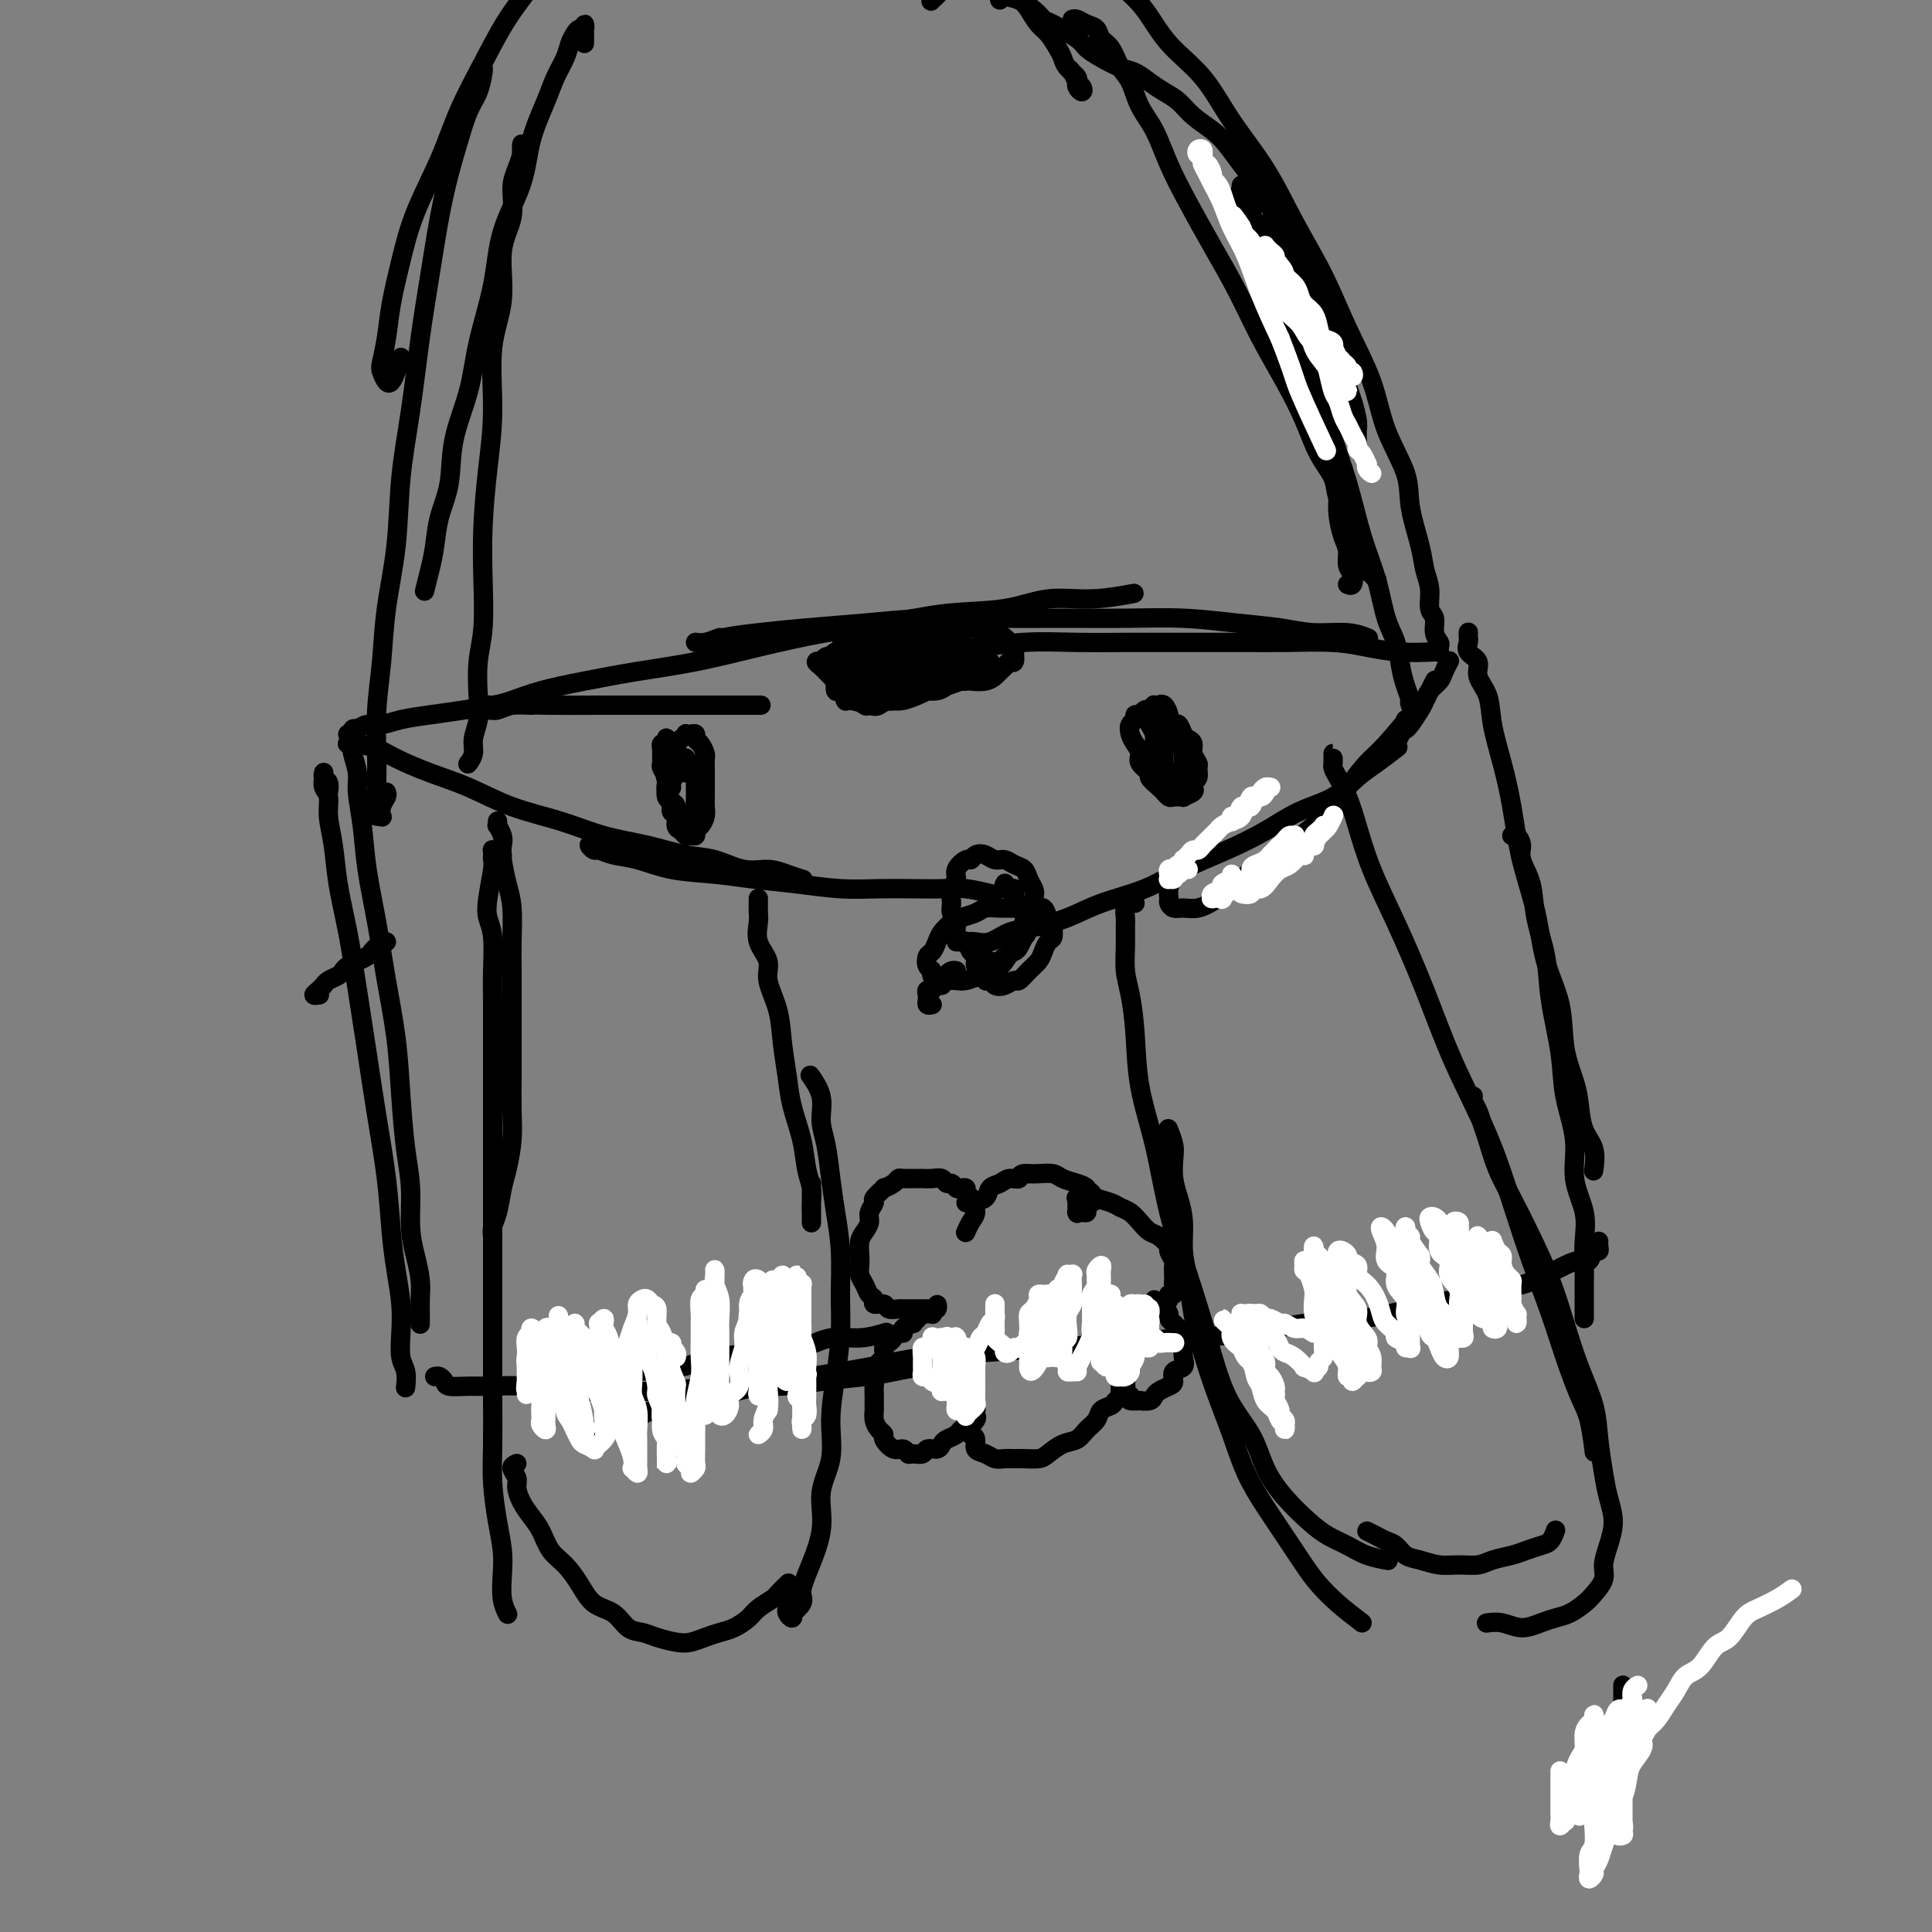 <svg viewBox='0 0 400 400' version='1.1' xmlns='http://www.w3.org/2000/svg' xmlns:xlink='http://www.w3.org/1999/xlink'><rect x="0" y="0" width="400" height="400" fill="#808080" stroke="none"/><g fill='none' stroke='#000000' stroke-width='4' stroke-linecap='round' stroke-linejoin='round'><path d='M74,151c-0.423,-0.127 -0.847,-0.254 -1,0c-0.153,0.254 -0.037,0.890 0,1c0.037,0.110 -0.005,-0.304 0,0c0.005,0.304 0.057,1.327 0,2c-0.057,0.673 -0.223,0.997 0,2c0.223,1.003 0.836,2.685 1,4c0.164,1.315 -0.122,2.261 0,4c0.122,1.739 0.652,4.270 1,7c0.348,2.730 0.513,5.660 1,9c0.487,3.340 1.296,7.091 2,11c0.704,3.909 1.303,7.978 2,12c0.697,4.022 1.492,7.999 2,12c0.508,4.001 0.727,8.025 1,12c0.273,3.975 0.599,7.900 1,11c0.401,3.100 0.878,5.375 1,8c0.122,2.625 -0.111,5.599 0,8c0.111,2.401 0.566,4.230 1,6c0.434,1.770 0.848,3.480 1,5c0.152,1.520 0.041,2.851 0,4c-0.041,1.149 -0.011,2.117 0,3c0.011,0.883 0.003,1.681 0,2c-0.003,0.319 -0.002,0.160 0,0'/><path d='M68,164c0.113,-0.763 0.226,-1.525 0,-2c-0.226,-0.475 -0.792,-0.661 -1,-1c-0.208,-0.339 -0.057,-0.831 0,-1c0.057,-0.169 0.019,-0.016 0,0c-0.019,0.016 -0.020,-0.104 0,0c0.020,0.104 0.061,0.433 0,1c-0.061,0.567 -0.224,1.372 0,2c0.224,0.628 0.837,1.079 1,2c0.163,0.921 -0.122,2.313 0,4c0.122,1.687 0.652,3.671 1,6c0.348,2.329 0.516,5.005 1,8c0.484,2.995 1.285,6.309 2,10c0.715,3.691 1.343,7.759 2,12c0.657,4.241 1.342,8.656 2,13c0.658,4.344 1.290,8.618 2,13c0.710,4.382 1.497,8.873 2,13c0.503,4.127 0.722,7.889 1,11c0.278,3.111 0.614,5.570 1,8c0.386,2.430 0.821,4.830 1,7c0.179,2.170 0.100,4.109 0,6c-0.100,1.891 -0.223,3.734 0,5c0.223,1.266 0.791,1.956 1,3c0.209,1.044 0.060,2.441 0,3c-0.060,0.559 -0.030,0.279 0,0'/><path d='M72,152c0.687,-0.303 1.374,-0.606 2,-1c0.626,-0.394 1.189,-0.879 2,-1c0.811,-0.121 1.868,0.121 3,0c1.132,-0.121 2.340,-0.607 4,-1c1.660,-0.393 3.773,-0.694 6,-1c2.227,-0.306 4.567,-0.618 7,-1c2.433,-0.382 4.959,-0.834 8,-1c3.041,-0.166 6.597,-0.044 10,0c3.403,0.044 6.654,0.012 10,0c3.346,-0.012 6.789,-0.003 10,0c3.211,0.003 6.191,0.001 9,0c2.809,-0.001 5.449,-0.000 8,0c2.551,0.000 5.015,0.000 6,0c0.985,-0.000 0.493,-0.000 0,0'/><path d='M110,146c-1.394,-0.116 -2.788,-0.231 -4,0c-1.212,0.231 -2.243,0.809 -3,1c-0.757,0.191 -1.239,-0.003 -2,0c-0.761,0.003 -1.799,0.205 -2,0c-0.201,-0.205 0.437,-0.817 1,-1c0.563,-0.183 1.051,0.064 2,0c0.949,-0.064 2.359,-0.439 4,-1c1.641,-0.561 3.514,-1.308 6,-2c2.486,-0.692 5.587,-1.330 9,-2c3.413,-0.670 7.139,-1.372 11,-2c3.861,-0.628 7.857,-1.180 12,-2c4.143,-0.820 8.433,-1.906 13,-3c4.567,-1.094 9.411,-2.196 14,-3c4.589,-0.804 8.922,-1.311 13,-2c4.078,-0.689 7.899,-1.561 12,-2c4.101,-0.439 8.480,-0.443 12,-1c3.520,-0.557 6.181,-1.665 9,-2c2.819,-0.335 5.798,0.102 9,0c3.202,-0.102 6.629,-0.743 8,-1c1.371,-0.257 0.685,-0.128 0,0'/><path d='M149,132c-1.052,0.421 -2.104,0.842 -3,1c-0.896,0.158 -1.637,0.053 -2,0c-0.363,-0.053 -0.350,-0.056 0,0c0.350,0.056 1.035,0.170 2,0c0.965,-0.170 2.208,-0.624 4,-1c1.792,-0.376 4.132,-0.675 7,-1c2.868,-0.325 6.264,-0.676 10,-1c3.736,-0.324 7.814,-0.623 12,-1c4.186,-0.377 8.481,-0.834 13,-1c4.519,-0.166 9.262,-0.041 14,0c4.738,0.041 9.473,-0.000 14,0c4.527,0.000 8.848,0.043 13,0c4.152,-0.043 8.136,-0.170 12,0c3.864,0.170 7.607,0.638 11,1c3.393,0.362 6.437,0.619 9,1c2.563,0.381 4.646,0.886 7,1c2.354,0.114 4.980,-0.162 7,0c2.020,0.162 3.434,0.760 4,1c0.566,0.240 0.283,0.120 0,0'/><path d='M188,135c-0.411,-0.002 -0.822,-0.005 -1,0c-0.178,0.005 -0.124,0.016 0,0c0.124,-0.016 0.317,-0.061 1,0c0.683,0.061 1.854,0.227 3,0c1.146,-0.227 2.266,-0.845 4,-1c1.734,-0.155 4.082,0.155 7,0c2.918,-0.155 6.406,-0.774 10,-1c3.594,-0.226 7.292,-0.060 11,0c3.708,0.060 7.424,0.015 11,0c3.576,-0.015 7.010,-0.001 11,0c3.990,0.001 8.536,-0.010 12,0c3.464,0.010 5.847,0.041 9,0c3.153,-0.041 7.077,-0.155 10,0c2.923,0.155 4.845,0.578 7,1c2.155,0.422 4.542,0.845 7,1c2.458,0.155 4.988,0.044 6,0c1.012,-0.044 0.506,-0.022 0,0'/><path d='M304,131c0.005,-0.096 0.009,-0.192 0,0c-0.009,0.192 -0.033,0.673 0,1c0.033,0.327 0.121,0.501 0,1c-0.121,0.499 -0.451,1.323 0,2c0.451,0.677 1.682,1.206 2,2c0.318,0.794 -0.276,1.852 0,3c0.276,1.148 1.424,2.385 2,4c0.576,1.615 0.581,3.607 1,6c0.419,2.393 1.252,5.186 2,8c0.748,2.814 1.413,5.649 2,9c0.587,3.351 1.098,7.220 2,11c0.902,3.780 2.196,7.473 3,11c0.804,3.527 1.119,6.889 2,10c0.881,3.111 2.329,5.970 3,9c0.671,3.030 0.566,6.231 1,9c0.434,2.769 1.409,5.107 2,7c0.591,1.893 0.799,3.342 1,5c0.201,1.658 0.394,3.527 1,5c0.606,1.473 1.625,2.550 2,4c0.375,1.450 0.107,3.271 0,4c-0.107,0.729 -0.054,0.364 0,0'/><path d='M313,173c0.294,-0.165 0.588,-0.329 1,0c0.412,0.329 0.940,1.152 1,2c0.060,0.848 -0.350,1.723 0,3c0.350,1.277 1.460,2.958 2,5c0.540,2.042 0.510,4.447 1,7c0.490,2.553 1.498,5.254 2,8c0.502,2.746 0.497,5.537 1,9c0.503,3.463 1.516,7.597 2,11c0.484,3.403 0.441,6.075 1,9c0.559,2.925 1.719,6.102 2,9c0.281,2.898 -0.317,5.518 0,8c0.317,2.482 1.549,4.828 2,7c0.451,2.172 0.121,4.172 0,6c-0.121,1.828 -0.032,3.485 0,5c0.032,1.515 0.009,2.889 0,4c-0.009,1.111 -0.002,1.957 0,3c0.002,1.043 0.001,2.281 0,3c-0.001,0.719 -0.000,0.920 0,1c0.000,0.080 0.000,0.040 0,0'/><path d='M331,257c-0.025,0.293 -0.051,0.586 0,1c0.051,0.414 0.177,0.950 0,1c-0.177,0.050 -0.657,-0.387 -1,0c-0.343,0.387 -0.547,1.599 -1,2c-0.453,0.401 -1.153,-0.010 -2,0c-0.847,0.010 -1.840,0.439 -3,1c-1.160,0.561 -2.488,1.252 -4,2c-1.512,0.748 -3.210,1.552 -5,2c-1.790,0.448 -3.672,0.539 -6,1c-2.328,0.461 -5.101,1.293 -8,2c-2.899,0.707 -5.922,1.289 -9,2c-3.078,0.711 -6.210,1.553 -10,2c-3.790,0.447 -8.237,0.501 -12,1c-3.763,0.499 -6.843,1.443 -11,2c-4.157,0.557 -9.392,0.726 -14,1c-4.608,0.274 -8.590,0.654 -13,1c-4.410,0.346 -9.248,0.659 -14,1c-4.752,0.341 -9.416,0.710 -14,1c-4.584,0.290 -9.086,0.500 -13,1c-3.914,0.500 -7.238,1.290 -11,2c-3.762,0.710 -7.962,1.341 -12,2c-4.038,0.659 -7.913,1.346 -11,2c-3.087,0.654 -5.385,1.274 -8,2c-2.615,0.726 -5.546,1.556 -8,2c-2.454,0.444 -4.430,0.501 -6,1c-1.570,0.499 -2.733,1.440 -4,2c-1.267,0.560 -2.639,0.738 -4,1c-1.361,0.262 -2.713,0.609 -4,1c-1.287,0.391 -2.511,0.826 -3,1c-0.489,0.174 -0.245,0.087 0,0'/><path d='M90,285c0.316,-0.083 0.631,-0.165 1,0c0.369,0.165 0.790,0.579 1,1c0.210,0.421 0.208,0.849 1,1c0.792,0.151 2.377,0.026 4,0c1.623,-0.026 3.284,0.047 5,0c1.716,-0.047 3.489,-0.213 6,0c2.511,0.213 5.761,0.804 9,1c3.239,0.196 6.466,-0.003 10,0c3.534,0.003 7.375,0.208 11,0c3.625,-0.208 7.034,-0.829 11,-1c3.966,-0.171 8.489,0.108 12,0c3.511,-0.108 6.011,-0.603 9,-1c2.989,-0.397 6.467,-0.695 9,-1c2.533,-0.305 4.122,-0.618 6,-1c1.878,-0.382 4.045,-0.834 6,-1c1.955,-0.166 3.699,-0.044 5,0c1.301,0.044 2.158,0.012 3,0c0.842,-0.012 1.669,-0.003 2,0c0.331,0.003 0.165,0.002 0,0'/><path d='M131,288c-1.627,-0.003 -3.254,-0.005 -5,0c-1.746,0.005 -3.611,0.018 -5,0c-1.389,-0.018 -2.303,-0.065 -3,0c-0.697,0.065 -1.178,0.243 -2,0c-0.822,-0.243 -1.984,-0.905 -2,-1c-0.016,-0.095 1.116,0.379 2,0c0.884,-0.379 1.520,-1.611 3,-2c1.480,-0.389 3.803,0.064 6,0c2.197,-0.064 4.267,-0.646 7,-1c2.733,-0.354 6.130,-0.481 9,-1c2.870,-0.519 5.214,-1.430 8,-2c2.786,-0.570 6.015,-0.797 9,-1c2.985,-0.203 5.725,-0.380 8,-1c2.275,-0.620 4.084,-1.682 6,-2c1.916,-0.318 3.939,0.107 6,0c2.061,-0.107 4.160,-0.745 5,-1c0.840,-0.255 0.420,-0.128 0,0'/><path d='M74,154c-0.307,0.000 -0.615,0.000 -1,0c-0.385,-0.000 -0.849,-0.001 -1,0c-0.151,0.001 0.011,0.003 0,0c-0.011,-0.003 -0.193,-0.010 0,0c0.193,0.010 0.762,0.036 1,0c0.238,-0.036 0.146,-0.135 1,0c0.854,0.135 2.653,0.504 4,1c1.347,0.496 2.240,1.119 4,2c1.760,0.881 4.386,2.022 7,3c2.614,0.978 5.218,1.795 8,3c2.782,1.205 5.744,2.799 9,4c3.256,1.201 6.806,2.008 10,3c3.194,0.992 6.033,2.168 9,3c2.967,0.832 6.061,1.318 9,2c2.939,0.682 5.724,1.559 8,2c2.276,0.441 4.043,0.448 6,1c1.957,0.552 4.105,1.651 6,2c1.895,0.349 3.539,-0.051 5,0c1.461,0.051 2.740,0.552 4,1c1.260,0.448 2.503,0.842 3,1c0.497,0.158 0.249,0.079 0,0'/><path d='M128,176c-1.079,0.105 -2.158,0.209 -3,0c-0.842,-0.209 -1.447,-0.732 -2,-1c-0.553,-0.268 -1.052,-0.280 -1,0c0.052,0.280 0.656,0.852 1,1c0.344,0.148 0.428,-0.129 1,0c0.572,0.129 1.633,0.665 3,1c1.367,0.335 3.040,0.471 5,1c1.960,0.529 4.205,1.452 7,2c2.795,0.548 6.139,0.721 9,1c2.861,0.279 5.239,0.663 8,1c2.761,0.337 5.904,0.626 9,1c3.096,0.374 6.146,0.831 9,1c2.854,0.169 5.512,0.049 8,0c2.488,-0.049 4.808,-0.027 7,0c2.192,0.027 4.258,0.059 6,0c1.742,-0.059 3.161,-0.208 5,0c1.839,0.208 4.097,0.774 5,1c0.903,0.226 0.452,0.113 0,0'/><path d='M193,208c-0.420,0.092 -0.840,0.183 -1,0c-0.160,-0.183 -0.059,-0.642 0,-1c0.059,-0.358 0.076,-0.617 0,-1c-0.076,-0.383 -0.246,-0.891 0,-1c0.246,-0.109 0.907,0.182 1,0c0.093,-0.182 -0.382,-0.836 0,-1c0.382,-0.164 1.622,0.163 2,0c0.378,-0.163 -0.105,-0.814 0,-1c0.105,-0.186 0.799,0.094 1,0c0.201,-0.094 -0.090,-0.561 0,-1c0.090,-0.439 0.560,-0.850 1,-1c0.440,-0.150 0.849,-0.040 1,0c0.151,0.040 0.043,0.012 0,0c-0.043,-0.012 -0.022,-0.006 0,0'/><path d='M198,195c0.352,-0.004 0.705,-0.008 1,0c0.295,0.008 0.533,0.028 1,0c0.467,-0.028 1.162,-0.104 2,0c0.838,0.104 1.819,0.387 3,0c1.181,-0.387 2.561,-1.443 4,-2c1.439,-0.557 2.937,-0.616 5,-1c2.063,-0.384 4.692,-1.092 7,-2c2.308,-0.908 4.296,-2.017 7,-3c2.704,-0.983 6.125,-1.842 9,-3c2.875,-1.158 5.206,-2.616 8,-4c2.794,-1.384 6.053,-2.695 9,-4c2.947,-1.305 5.582,-2.603 8,-4c2.418,-1.397 4.621,-2.893 7,-4c2.379,-1.107 4.936,-1.824 7,-3c2.064,-1.176 3.636,-2.810 5,-4c1.364,-1.190 2.521,-1.936 4,-3c1.479,-1.064 3.280,-2.447 4,-3c0.720,-0.553 0.360,-0.277 0,0'/><path d='M243,181c-0.428,1.063 -0.855,2.127 -1,3c-0.145,0.873 -0.006,1.556 0,2c0.006,0.444 -0.121,0.651 0,1c0.121,0.349 0.488,0.842 1,1c0.512,0.158 1.167,-0.018 2,0c0.833,0.018 1.845,0.232 3,0c1.155,-0.232 2.454,-0.910 4,-2c1.546,-1.090 3.340,-2.594 5,-4c1.660,-1.406 3.186,-2.715 5,-4c1.814,-1.285 3.918,-2.545 6,-4c2.082,-1.455 4.144,-3.104 6,-5c1.856,-1.896 3.505,-4.037 5,-6c1.495,-1.963 2.834,-3.747 4,-5c1.166,-1.253 2.158,-1.975 4,-4c1.842,-2.025 4.532,-5.352 6,-7c1.468,-1.648 1.713,-1.617 2,-2c0.287,-0.383 0.616,-1.180 1,-2c0.384,-0.820 0.824,-1.663 1,-2c0.176,-0.337 0.088,-0.169 0,0'/><path d='M291,149c-0.308,0.750 -0.615,1.501 -1,2c-0.385,0.499 -0.846,0.747 -1,1c-0.154,0.253 -0.001,0.512 0,1c0.001,0.488 -0.151,1.207 0,1c0.151,-0.207 0.604,-1.340 1,-2c0.396,-0.660 0.735,-0.848 1,-1c0.265,-0.152 0.456,-0.267 1,-1c0.544,-0.733 1.441,-2.083 2,-3c0.559,-0.917 0.780,-1.402 1,-2c0.220,-0.598 0.437,-1.309 1,-2c0.563,-0.691 1.470,-1.360 2,-2c0.530,-0.640 0.681,-1.249 1,-2c0.319,-0.751 0.805,-1.643 1,-2c0.195,-0.357 0.097,-0.178 0,0'/><path d='M202,198c0.024,0.323 0.048,0.646 0,1c-0.048,0.354 -0.168,0.739 0,1c0.168,0.261 0.625,0.397 1,1c0.375,0.603 0.668,1.674 1,2c0.332,0.326 0.704,-0.093 1,0c0.296,0.093 0.516,0.699 1,1c0.484,0.301 1.233,0.299 2,0c0.767,-0.299 1.554,-0.895 2,-1c0.446,-0.105 0.553,0.280 1,0c0.447,-0.280 1.234,-1.226 2,-2c0.766,-0.774 1.511,-1.377 2,-2c0.489,-0.623 0.720,-1.266 1,-2c0.280,-0.734 0.608,-1.557 1,-2c0.392,-0.443 0.849,-0.504 1,-1c0.151,-0.496 -0.005,-1.425 0,-2c0.005,-0.575 0.170,-0.795 0,-1c-0.170,-0.205 -0.675,-0.394 -1,-1c-0.325,-0.606 -0.472,-1.627 -1,-2c-0.528,-0.373 -1.439,-0.097 -2,0c-0.561,0.097 -0.773,0.015 -2,0c-1.227,-0.015 -3.469,0.037 -5,0c-1.531,-0.037 -2.350,-0.161 -3,0c-0.650,0.161 -1.130,0.609 -2,1c-0.870,0.391 -2.131,0.725 -3,1c-0.869,0.275 -1.347,0.492 -2,1c-0.653,0.508 -1.483,1.306 -2,2c-0.517,0.694 -0.723,1.285 -1,2c-0.277,0.715 -0.626,1.553 -1,2c-0.374,0.447 -0.773,0.502 -1,1c-0.227,0.498 -0.283,1.440 0,2c0.283,0.560 0.905,0.738 1,1c0.095,0.262 -0.337,0.607 0,1c0.337,0.393 1.444,0.834 2,1c0.556,0.166 0.561,0.056 1,0c0.439,-0.056 1.310,-0.058 2,0c0.690,0.058 1.197,0.177 2,0c0.803,-0.177 1.901,-0.651 3,-1c1.099,-0.349 2.197,-0.573 3,-1c0.803,-0.427 1.310,-1.058 2,-2c0.690,-0.942 1.561,-2.195 2,-3c0.439,-0.805 0.444,-1.160 1,-2c0.556,-0.840 1.662,-2.164 2,-3c0.338,-0.836 -0.094,-1.183 0,-2c0.094,-0.817 0.713,-2.102 1,-3c0.287,-0.898 0.243,-1.407 0,-2c-0.243,-0.593 -0.684,-1.268 -1,-2c-0.316,-0.732 -0.507,-1.520 -1,-2c-0.493,-0.480 -1.287,-0.652 -2,-1c-0.713,-0.348 -1.343,-0.874 -2,-1c-0.657,-0.126 -1.341,0.147 -2,0c-0.659,-0.147 -1.295,-0.713 -2,-1c-0.705,-0.287 -1.480,-0.295 -2,0c-0.520,0.295 -0.784,0.893 -1,1c-0.216,0.107 -0.383,-0.277 -1,0c-0.617,0.277 -1.683,1.215 -2,2c-0.317,0.785 0.116,1.416 0,2c-0.116,0.584 -0.779,1.120 -1,2c-0.221,0.880 0.000,2.105 0,3c-0.000,0.895 -0.222,1.462 0,2c0.222,0.538 0.889,1.047 1,2c0.111,0.953 -0.332,2.350 0,3c0.332,0.650 1.441,0.553 2,1c0.559,0.447 0.568,1.437 1,2c0.432,0.563 1.285,0.698 2,1c0.715,0.302 1.291,0.772 2,1c0.709,0.228 1.552,0.213 2,0c0.448,-0.213 0.502,-0.624 1,-1c0.498,-0.376 1.442,-0.717 2,-1c0.558,-0.283 0.731,-0.510 1,-1c0.269,-0.490 0.635,-1.245 1,-2'/><path d='M212,194c1.086,-0.908 0.301,-0.680 0,-1c-0.301,-0.320 -0.117,-1.190 0,-2c0.117,-0.810 0.167,-1.561 0,-2c-0.167,-0.439 -0.553,-0.566 -1,-1c-0.447,-0.434 -0.957,-1.174 -1,-2c-0.043,-0.826 0.380,-1.737 0,-2c-0.380,-0.263 -1.564,0.121 -2,0c-0.436,-0.121 -0.125,-0.749 0,-1c0.125,-0.251 0.062,-0.126 0,0'/><path d='M80,195c-0.750,0.333 -1.500,0.667 -2,1c-0.500,0.333 -0.750,0.667 -1,1c-0.250,0.333 -0.500,0.667 -1,1c-0.500,0.333 -1.251,0.666 -2,1c-0.749,0.334 -1.497,0.668 -2,1c-0.503,0.332 -0.761,0.663 -1,1c-0.239,0.337 -0.459,0.682 -1,1c-0.541,0.318 -1.404,0.611 -2,1c-0.596,0.389 -0.927,0.875 -1,1c-0.073,0.125 0.110,-0.110 0,0c-0.110,0.110 -0.514,0.566 -1,1c-0.486,0.434 -1.054,0.848 -1,1c0.054,0.152 0.730,0.044 1,0c0.270,-0.044 0.135,-0.022 0,0'/><path d='M80,164c0.111,0.257 0.222,0.514 0,1c-0.222,0.486 -0.777,1.200 -1,2c-0.223,0.800 -0.112,1.684 0,2c0.112,0.316 0.226,0.062 0,0c-0.226,-0.062 -0.792,0.066 -1,0c-0.208,-0.066 -0.056,-0.327 0,-1c0.056,-0.673 0.018,-1.757 0,-3c-0.018,-1.243 -0.017,-2.644 0,-4c0.017,-1.356 0.050,-2.667 0,-5c-0.050,-2.333 -0.183,-5.689 0,-9c0.183,-3.311 0.682,-6.577 1,-10c0.318,-3.423 0.455,-7.005 1,-11c0.545,-3.995 1.497,-8.405 2,-13c0.503,-4.595 0.557,-9.377 1,-14c0.443,-4.623 1.273,-9.088 2,-14c0.727,-4.912 1.349,-10.272 2,-15c0.651,-4.728 1.329,-8.824 2,-13c0.671,-4.176 1.335,-8.433 2,-12c0.665,-3.567 1.331,-6.444 2,-9c0.669,-2.556 1.342,-4.790 2,-7c0.658,-2.210 1.301,-4.396 2,-6c0.699,-1.604 1.456,-2.626 2,-4c0.544,-1.374 0.877,-3.101 1,-4c0.123,-0.899 0.035,-0.971 0,-1c-0.035,-0.029 -0.018,-0.014 0,0'/><path d='M83,74c-0.332,1.055 -0.664,2.111 -1,3c-0.336,0.889 -0.675,1.612 -1,2c-0.325,0.388 -0.635,0.442 -1,0c-0.365,-0.442 -0.786,-1.381 -1,-2c-0.214,-0.619 -0.222,-0.919 0,-2c0.222,-1.081 0.674,-2.943 1,-5c0.326,-2.057 0.525,-4.311 1,-7c0.475,-2.689 1.224,-5.815 2,-9c0.776,-3.185 1.578,-6.429 3,-10c1.422,-3.571 3.465,-7.468 5,-11c1.535,-3.532 2.563,-6.698 4,-10c1.437,-3.302 3.284,-6.738 5,-10c1.716,-3.262 3.302,-6.348 5,-9c1.698,-2.652 3.507,-4.869 5,-7c1.493,-2.131 2.668,-4.175 4,-6c1.332,-1.825 2.819,-3.429 4,-5c1.181,-1.571 2.056,-3.108 3,-4c0.944,-0.892 1.955,-1.139 3,-2c1.045,-0.861 2.122,-2.336 3,-3c0.878,-0.664 1.555,-0.518 2,-1c0.445,-0.482 0.658,-1.591 1,-2c0.342,-0.409 0.812,-0.117 1,0c0.188,0.117 0.094,0.058 0,0'/><path d='M298,135c0.009,0.093 0.018,0.187 0,0c-0.018,-0.187 -0.061,-0.653 0,-1c0.061,-0.347 0.228,-0.574 0,-1c-0.228,-0.426 -0.849,-1.050 -1,-2c-0.151,-0.950 0.168,-2.224 0,-3c-0.168,-0.776 -0.823,-1.052 -1,-2c-0.177,-0.948 0.124,-2.567 0,-4c-0.124,-1.433 -0.673,-2.679 -1,-4c-0.327,-1.321 -0.431,-2.715 -1,-5c-0.569,-2.285 -1.604,-5.461 -2,-8c-0.396,-2.539 -0.155,-4.443 -1,-7c-0.845,-2.557 -2.777,-5.768 -4,-9c-1.223,-3.232 -1.738,-6.486 -3,-10c-1.262,-3.514 -3.270,-7.290 -5,-11c-1.730,-3.710 -3.180,-7.355 -5,-11c-1.820,-3.645 -4.009,-7.291 -6,-11c-1.991,-3.709 -3.784,-7.482 -6,-11c-2.216,-3.518 -4.853,-6.783 -7,-10c-2.147,-3.217 -3.803,-6.388 -6,-9c-2.197,-2.612 -4.937,-4.666 -7,-7c-2.063,-2.334 -3.451,-4.948 -5,-7c-1.549,-2.052 -3.260,-3.543 -5,-5c-1.740,-1.457 -3.510,-2.879 -5,-4c-1.490,-1.121 -2.702,-1.940 -4,-3c-1.298,-1.060 -2.683,-2.360 -4,-3c-1.317,-0.640 -2.565,-0.619 -4,-1c-1.435,-0.381 -3.057,-1.164 -4,-2c-0.943,-0.836 -1.206,-1.727 -2,-2c-0.794,-0.273 -2.120,0.071 -3,0c-0.880,-0.071 -1.314,-0.558 -2,-1c-0.686,-0.442 -1.625,-0.841 -2,-1c-0.375,-0.159 -0.188,-0.080 0,0'/><path d='M207,0c-0.111,-0.425 -0.222,-0.851 0,-1c0.222,-0.149 0.776,-0.022 1,0c0.224,0.022 0.117,-0.060 0,0c-0.117,0.060 -0.243,0.264 0,0c0.243,-0.264 0.854,-0.995 1,-1c0.146,-0.005 -0.174,0.715 0,1c0.174,0.285 0.841,0.135 1,0c0.159,-0.135 -0.189,-0.253 0,0c0.189,0.253 0.915,0.878 1,1c0.085,0.122 -0.471,-0.259 0,0c0.471,0.259 1.970,1.157 3,2c1.030,0.843 1.590,1.629 2,2c0.410,0.371 0.669,0.327 2,1c1.331,0.673 3.735,2.063 5,3c1.265,0.937 1.392,1.420 2,2c0.608,0.580 1.699,1.258 3,2c1.301,0.742 2.813,1.549 4,2c1.187,0.451 2.049,0.546 3,1c0.951,0.454 1.991,1.265 3,2c1.009,0.735 1.988,1.392 3,2c1.012,0.608 2.056,1.166 3,2c0.944,0.834 1.789,1.944 3,3c1.211,1.056 2.789,2.060 4,3c1.211,0.940 2.056,1.818 3,3c0.944,1.182 1.986,2.667 3,4c1.014,1.333 2.000,2.512 3,4c1.000,1.488 2.015,3.285 3,5c0.985,1.715 1.941,3.347 3,5c1.059,1.653 2.220,3.327 3,5c0.780,1.673 1.179,3.346 2,5c0.821,1.654 2.065,3.290 3,5c0.935,1.710 1.560,3.496 2,5c0.440,1.504 0.696,2.728 1,4c0.304,1.272 0.656,2.591 1,4c0.344,1.409 0.681,2.906 1,4c0.319,1.094 0.621,1.785 1,3c0.379,1.215 0.833,2.953 1,4c0.167,1.047 0.045,1.404 0,2c-0.045,0.596 -0.012,1.430 0,2c0.012,0.570 0.003,0.877 0,1c-0.003,0.123 -0.002,0.061 0,0'/><path d='M264,49c-0.846,-0.347 -1.692,-0.694 -2,-1c-0.308,-0.306 -0.076,-0.571 0,-1c0.076,-0.429 -0.002,-1.021 0,-1c0.002,0.021 0.083,0.656 0,1c-0.083,0.344 -0.332,0.396 0,1c0.332,0.604 1.243,1.758 2,3c0.757,1.242 1.358,2.570 2,4c0.642,1.430 1.324,2.960 2,5c0.676,2.040 1.347,4.589 2,7c0.653,2.411 1.289,4.686 2,7c0.711,2.314 1.496,4.669 2,7c0.504,2.331 0.726,4.637 1,7c0.274,2.363 0.599,4.782 1,7c0.401,2.218 0.877,4.236 1,6c0.123,1.764 -0.107,3.273 0,5c0.107,1.727 0.552,3.672 1,5c0.448,1.328 0.901,2.041 1,3c0.099,0.959 -0.156,2.166 0,3c0.156,0.834 0.722,1.296 1,2c0.278,0.704 0.267,1.651 0,2c-0.267,0.349 -0.791,0.100 -1,0c-0.209,-0.100 -0.105,-0.050 0,0'/><path d='M261,55c-0.303,-1.852 -0.607,-3.704 -1,-5c-0.393,-1.296 -0.876,-2.034 -1,-3c-0.124,-0.966 0.110,-2.158 0,-3c-0.110,-0.842 -0.565,-1.332 -1,-2c-0.435,-0.668 -0.851,-1.512 -1,-2c-0.149,-0.488 -0.033,-0.621 0,-1c0.033,-0.379 -0.019,-1.006 0,-1c0.019,0.006 0.109,0.643 0,1c-0.109,0.357 -0.417,0.433 0,1c0.417,0.567 1.560,1.626 2,3c0.440,1.374 0.178,3.062 1,5c0.822,1.938 2.727,4.127 4,7c1.273,2.873 1.915,6.429 3,10c1.085,3.571 2.612,7.158 4,11c1.388,3.842 2.637,7.938 4,12c1.363,4.062 2.841,8.090 4,12c1.159,3.910 1.998,7.700 3,11c1.002,3.300 2.166,6.108 3,9c0.834,2.892 1.338,5.868 2,8c0.662,2.132 1.483,3.420 2,5c0.517,1.580 0.732,3.452 1,5c0.268,1.548 0.590,2.772 1,4c0.410,1.228 0.909,2.458 1,3c0.091,0.542 -0.224,0.394 0,1c0.224,0.606 0.988,1.967 1,2c0.012,0.033 -0.728,-1.260 -1,-2c-0.272,-0.740 -0.078,-0.926 0,-1c0.078,-0.074 0.039,-0.037 0,0'/><path d='M285,120c0.081,0.089 0.163,0.178 0,0c-0.163,-0.178 -0.570,-0.625 -1,-1c-0.430,-0.375 -0.884,-0.680 -1,-1c-0.116,-0.320 0.104,-0.655 0,-1c-0.104,-0.345 -0.534,-0.699 -1,-1c-0.466,-0.301 -0.969,-0.548 -1,-1c-0.031,-0.452 0.411,-1.110 0,-2c-0.411,-0.890 -1.674,-2.014 -2,-3c-0.326,-0.986 0.286,-1.836 0,-3c-0.286,-1.164 -1.471,-2.643 -2,-4c-0.529,-1.357 -0.401,-2.592 -1,-4c-0.599,-1.408 -1.923,-2.989 -3,-5c-1.077,-2.011 -1.907,-4.453 -3,-7c-1.093,-2.547 -2.448,-5.200 -4,-8c-1.552,-2.800 -3.300,-5.748 -5,-9c-1.700,-3.252 -3.350,-6.810 -5,-10c-1.650,-3.190 -3.299,-6.014 -5,-9c-1.701,-2.986 -3.453,-6.134 -5,-9c-1.547,-2.866 -2.890,-5.451 -4,-8c-1.110,-2.549 -1.988,-5.061 -3,-7c-1.012,-1.939 -2.159,-3.306 -3,-5c-0.841,-1.694 -1.376,-3.715 -2,-5c-0.624,-1.285 -1.336,-1.836 -2,-3c-0.664,-1.164 -1.281,-2.943 -2,-4c-0.719,-1.057 -1.541,-1.394 -2,-2c-0.459,-0.606 -0.554,-1.483 -1,-2c-0.446,-0.517 -1.243,-0.675 -2,-1c-0.757,-0.325 -1.473,-0.818 -2,-1c-0.527,-0.182 -0.865,-0.052 -1,0c-0.135,0.052 -0.068,0.026 0,0'/><path d='M221,14c0.311,0.191 0.623,0.381 1,1c0.377,0.619 0.820,1.665 1,2c0.180,0.335 0.096,-0.043 0,0c-0.096,0.043 -0.206,0.507 0,1c0.206,0.493 0.728,1.016 1,1c0.272,-0.016 0.294,-0.571 0,-1c-0.294,-0.429 -0.904,-0.733 -1,-1c-0.096,-0.267 0.322,-0.498 0,-1c-0.322,-0.502 -1.385,-1.274 -2,-2c-0.615,-0.726 -0.784,-1.405 -1,-2c-0.216,-0.595 -0.480,-1.105 -1,-2c-0.520,-0.895 -1.298,-2.175 -2,-3c-0.702,-0.825 -1.329,-1.194 -2,-2c-0.671,-0.806 -1.387,-2.047 -2,-3c-0.613,-0.953 -1.123,-1.618 -2,-2c-0.877,-0.382 -2.122,-0.481 -3,-1c-0.878,-0.519 -1.390,-1.457 -2,-2c-0.610,-0.543 -1.319,-0.692 -2,-1c-0.681,-0.308 -1.333,-0.774 -2,-1c-0.667,-0.226 -1.349,-0.211 -2,0c-0.651,0.211 -1.271,0.617 -2,1c-0.729,0.383 -1.567,0.742 -2,1c-0.433,0.258 -0.463,0.416 -1,1c-0.537,0.584 -1.582,1.596 -2,2c-0.418,0.404 -0.209,0.202 0,0'/><path d='M121,9c0.000,-0.722 0.001,-1.443 0,-2c-0.001,-0.557 -0.003,-0.948 0,-1c0.003,-0.052 0.012,0.237 0,0c-0.012,-0.237 -0.045,-1.001 0,-1c0.045,0.001 0.168,0.765 0,1c-0.168,0.235 -0.626,-0.059 -1,0c-0.374,0.059 -0.665,0.469 -1,1c-0.335,0.531 -0.713,1.181 -1,2c-0.287,0.819 -0.483,1.807 -1,3c-0.517,1.193 -1.354,2.590 -2,4c-0.646,1.410 -1.103,2.833 -2,5c-0.897,2.167 -2.236,5.080 -3,8c-0.764,2.920 -0.952,5.848 -2,9c-1.048,3.152 -2.957,6.527 -4,10c-1.043,3.473 -1.220,7.042 -2,11c-0.780,3.958 -2.163,8.304 -3,12c-0.837,3.696 -1.127,6.742 -2,10c-0.873,3.258 -2.328,6.726 -3,10c-0.672,3.274 -0.562,6.352 -1,9c-0.438,2.648 -1.424,4.864 -2,7c-0.576,2.136 -0.742,4.191 -1,6c-0.258,1.809 -0.608,3.372 -1,5c-0.392,1.628 -0.826,3.322 -1,4c-0.174,0.678 -0.087,0.339 0,0'/><path d='M107,35c0.423,-0.755 0.845,-1.510 1,-2c0.155,-0.490 0.041,-0.716 0,-1c-0.041,-0.284 -0.010,-0.624 0,-1c0.010,-0.376 0.000,-0.786 0,-1c-0.000,-0.214 0.010,-0.233 0,0c-0.010,0.233 -0.039,0.717 0,1c0.039,0.283 0.146,0.363 0,1c-0.146,0.637 -0.545,1.829 -1,3c-0.455,1.171 -0.967,2.319 -1,4c-0.033,1.681 0.412,3.894 0,6c-0.412,2.106 -1.682,4.105 -2,7c-0.318,2.895 0.318,6.685 0,10c-0.318,3.315 -1.588,6.153 -2,10c-0.412,3.847 0.034,8.702 0,13c-0.034,4.298 -0.549,8.040 -1,12c-0.451,3.960 -0.839,8.137 -1,12c-0.161,3.863 -0.095,7.411 0,11c0.095,3.589 0.217,7.219 0,10c-0.217,2.781 -0.775,4.712 -1,7c-0.225,2.288 -0.116,4.932 0,7c0.116,2.068 0.241,3.560 0,5c-0.241,1.440 -0.848,2.829 -1,4c-0.152,1.171 0.151,2.123 0,3c-0.151,0.877 -0.758,1.679 -1,2c-0.242,0.321 -0.121,0.160 0,0'/><path d='M103,170c0.030,0.471 0.060,0.942 0,1c-0.060,0.058 -0.209,-0.299 0,0c0.209,0.299 0.778,1.252 1,2c0.222,0.748 0.098,1.290 0,2c-0.098,0.710 -0.170,1.587 0,3c0.170,1.413 0.581,3.361 1,5c0.419,1.639 0.844,2.968 1,5c0.156,2.032 0.042,4.768 0,7c-0.042,2.232 -0.011,3.961 0,6c0.011,2.039 0.004,4.388 0,7c-0.004,2.612 -0.004,5.486 0,8c0.004,2.514 0.012,4.666 0,7c-0.012,2.334 -0.044,4.848 0,7c0.044,2.152 0.166,3.941 0,6c-0.166,2.059 -0.619,4.387 -1,6c-0.381,1.613 -0.691,2.509 -1,4c-0.309,1.491 -0.619,3.575 -1,5c-0.381,1.425 -0.833,2.191 -1,3c-0.167,0.809 -0.048,1.660 0,2c0.048,0.340 0.024,0.170 0,0'/><path d='M104,177c-0.310,-0.429 -0.619,-0.858 -1,-1c-0.381,-0.142 -0.833,0.003 -1,0c-0.167,-0.003 -0.048,-0.153 0,0c0.048,0.153 0.026,0.610 0,1c-0.026,0.390 -0.056,0.713 0,1c0.056,0.287 0.197,0.540 0,2c-0.197,1.460 -0.732,4.129 -1,6c-0.268,1.871 -0.268,2.944 0,4c0.268,1.056 0.804,2.093 1,4c0.196,1.907 0.053,4.682 0,7c-0.053,2.318 -0.014,4.179 0,7c0.014,2.821 0.004,6.602 0,10c-0.004,3.398 -0.001,6.414 0,10c0.001,3.586 0.000,7.743 0,12c-0.000,4.257 0.000,8.615 0,13c-0.000,4.385 -0.001,8.799 0,13c0.001,4.201 0.003,8.191 0,12c-0.003,3.809 -0.011,7.438 0,11c0.011,3.562 0.042,7.056 0,10c-0.042,2.944 -0.156,5.337 0,8c0.156,2.663 0.581,5.597 1,8c0.419,2.403 0.830,4.277 1,6c0.170,1.723 0.097,3.297 0,5c-0.097,1.703 -0.218,3.535 0,5c0.218,1.465 0.777,2.561 1,3c0.223,0.439 0.112,0.219 0,0'/><path d='M107,303c-0.541,0.238 -1.081,0.476 -1,1c0.081,0.524 0.784,1.336 1,2c0.216,0.664 -0.056,1.182 0,2c0.056,0.818 0.441,1.936 1,3c0.559,1.064 1.294,2.072 2,3c0.706,0.928 1.384,1.775 2,3c0.616,1.225 1.169,2.827 2,4c0.831,1.173 1.941,1.919 3,3c1.059,1.081 2.069,2.499 3,4c0.931,1.501 1.784,3.084 3,4c1.216,0.916 2.794,1.163 4,2c1.206,0.837 2.041,2.264 3,3c0.959,0.736 2.041,0.783 3,1c0.959,0.217 1.793,0.605 3,1c1.207,0.395 2.787,0.797 4,1c1.213,0.203 2.058,0.206 3,0c0.942,-0.206 1.980,-0.621 3,-1c1.020,-0.379 2.021,-0.721 3,-1c0.979,-0.279 1.935,-0.493 3,-1c1.065,-0.507 2.240,-1.306 3,-2c0.760,-0.694 1.104,-1.283 2,-2c0.896,-0.717 2.343,-1.563 3,-2c0.657,-0.437 0.523,-0.464 1,-1c0.477,-0.536 1.565,-1.582 2,-2c0.435,-0.418 0.218,-0.209 0,0'/><path d='M163,330c-0.008,0.752 -0.016,1.504 0,2c0.016,0.496 0.055,0.737 0,1c-0.055,0.263 -0.203,0.548 0,1c0.203,0.452 0.758,1.072 1,1c0.242,-0.072 0.171,-0.836 0,-1c-0.171,-0.164 -0.440,0.272 0,0c0.440,-0.272 1.590,-1.253 2,-2c0.410,-0.747 0.079,-1.260 0,-2c-0.079,-0.740 0.094,-1.706 1,-4c0.906,-2.294 2.547,-5.916 3,-9c0.453,-3.084 -0.281,-5.631 0,-8c0.281,-2.369 1.578,-4.559 2,-7c0.422,-2.441 -0.030,-5.133 0,-8c0.030,-2.867 0.541,-5.910 1,-9c0.459,-3.090 0.866,-6.228 1,-9c0.134,-2.772 -0.005,-5.178 0,-8c0.005,-2.822 0.155,-6.060 0,-9c-0.155,-2.940 -0.614,-5.584 -1,-8c-0.386,-2.416 -0.699,-4.606 -1,-7c-0.301,-2.394 -0.589,-4.992 -1,-7c-0.411,-2.008 -0.945,-3.425 -1,-5c-0.055,-1.575 0.370,-3.309 0,-5c-0.370,-1.691 -1.534,-3.340 -2,-4c-0.466,-0.660 -0.233,-0.330 0,0'/><path d='M168,245c0.000,1.094 0.000,2.188 0,3c-0.000,0.812 -0.000,1.344 0,2c0.000,0.656 0.000,1.438 0,2c-0.000,0.562 -0.000,0.906 0,1c0.000,0.094 0.001,-0.060 0,0c-0.001,0.060 -0.004,0.335 0,0c0.004,-0.335 0.013,-1.280 0,-2c-0.013,-0.720 -0.049,-1.216 0,-2c0.049,-0.784 0.182,-1.855 0,-3c-0.182,-1.145 -0.679,-2.362 -1,-4c-0.321,-1.638 -0.466,-3.696 -1,-6c-0.534,-2.304 -1.458,-4.854 -2,-7c-0.542,-2.146 -0.704,-3.890 -1,-6c-0.296,-2.110 -0.728,-4.587 -1,-7c-0.272,-2.413 -0.384,-4.761 -1,-7c-0.616,-2.239 -1.734,-4.369 -2,-6c-0.266,-1.631 0.321,-2.765 0,-4c-0.321,-1.235 -1.550,-2.573 -2,-4c-0.450,-1.427 -0.121,-2.944 0,-4c0.121,-1.056 0.032,-1.652 0,-2c-0.032,-0.348 -0.009,-0.447 0,-1c0.009,-0.553 0.002,-1.561 0,-2c-0.002,-0.439 -0.001,-0.311 0,0c0.001,0.311 0.000,0.803 0,1c-0.000,0.197 -0.000,0.098 0,0'/><path d='M276,158c-0.000,-0.286 -0.001,-0.571 0,-1c0.001,-0.429 0.002,-1.000 0,-1c-0.002,-0.000 -0.009,0.571 0,1c0.009,0.429 0.032,0.715 0,1c-0.032,0.285 -0.120,0.568 0,1c0.120,0.432 0.449,1.015 1,2c0.551,0.985 1.325,2.374 2,4c0.675,1.626 1.252,3.488 2,6c0.748,2.512 1.669,5.673 3,9c1.331,3.327 3.072,6.818 5,11c1.928,4.182 4.041,9.054 6,14c1.959,4.946 3.763,9.965 6,15c2.237,5.035 4.906,10.086 7,15c2.094,4.914 3.614,9.690 5,14c1.386,4.310 2.637,8.155 4,12c1.363,3.845 2.838,7.690 4,11c1.162,3.310 2.010,6.086 3,9c0.990,2.914 2.121,5.967 3,8c0.879,2.033 1.506,3.047 2,5c0.494,1.953 0.855,4.844 1,6c0.145,1.156 0.072,0.578 0,0'/><path d='M305,227c-0.006,0.020 -0.013,0.039 0,0c0.013,-0.039 0.044,-0.137 0,0c-0.044,0.137 -0.164,0.510 0,1c0.164,0.490 0.612,1.097 1,2c0.388,0.903 0.714,2.104 1,3c0.286,0.896 0.530,1.489 1,3c0.470,1.511 1.164,3.941 2,6c0.836,2.059 1.812,3.749 3,6c1.188,2.251 2.588,5.065 4,8c1.412,2.935 2.836,5.990 4,9c1.164,3.010 2.066,5.974 3,9c0.934,3.026 1.899,6.114 3,9c1.101,2.886 2.338,5.569 3,8c0.662,2.431 0.749,4.611 1,7c0.251,2.389 0.666,4.989 1,7c0.334,2.011 0.589,3.434 1,5c0.411,1.566 0.980,3.277 1,5c0.020,1.723 -0.507,3.458 -1,5c-0.493,1.542 -0.950,2.889 -1,4c-0.050,1.111 0.307,1.985 0,3c-0.307,1.015 -1.278,2.169 -2,3c-0.722,0.831 -1.196,1.338 -2,2c-0.804,0.662 -1.936,1.480 -3,2c-1.064,0.520 -2.058,0.742 -3,1c-0.942,0.258 -1.833,0.553 -3,1c-1.167,0.447 -2.612,1.048 -4,1c-1.388,-0.048 -2.720,-0.744 -4,-1c-1.280,-0.256 -2.509,-0.073 -3,0c-0.491,0.073 -0.246,0.037 0,0'/><path d='M282,336c-1.726,-1.320 -3.451,-2.640 -5,-4c-1.549,-1.360 -2.921,-2.759 -4,-4c-1.079,-1.241 -1.863,-2.325 -3,-4c-1.137,-1.675 -2.625,-3.942 -4,-6c-1.375,-2.058 -2.637,-3.906 -4,-6c-1.363,-2.094 -2.827,-4.434 -4,-7c-1.173,-2.566 -2.054,-5.357 -3,-8c-0.946,-2.643 -1.956,-5.139 -3,-8c-1.044,-2.861 -2.121,-6.088 -3,-9c-0.879,-2.912 -1.559,-5.510 -2,-8c-0.441,-2.490 -0.644,-4.871 -1,-7c-0.356,-2.129 -0.866,-4.005 -1,-6c-0.134,-1.995 0.109,-4.108 0,-6c-0.109,-1.892 -0.569,-3.562 -1,-5c-0.431,-1.438 -0.834,-2.645 -1,-4c-0.166,-1.355 -0.096,-2.858 0,-4c0.096,-1.142 0.218,-1.923 0,-3c-0.218,-1.077 -0.777,-2.451 -1,-3c-0.223,-0.549 -0.112,-0.275 0,0'/><path d='M235,187c-0.422,-0.421 -0.844,-0.842 -1,-1c-0.156,-0.158 -0.046,-0.054 0,0c0.046,0.054 0.026,0.059 0,0c-0.026,-0.059 -0.060,-0.183 0,0c0.060,0.183 0.212,0.673 0,1c-0.212,0.327 -0.790,0.492 -1,1c-0.210,0.508 -0.053,1.361 0,2c0.053,0.639 0.004,1.065 0,2c-0.004,0.935 0.039,2.381 0,4c-0.039,1.619 -0.159,3.413 0,5c0.159,1.587 0.597,2.968 1,5c0.403,2.032 0.771,4.715 1,8c0.229,3.285 0.319,7.170 1,11c0.681,3.830 1.955,7.604 3,12c1.045,4.396 1.862,9.415 3,14c1.138,4.585 2.597,8.735 4,13c1.403,4.265 2.751,8.646 4,13c1.249,4.354 2.399,8.682 4,12c1.601,3.318 3.652,5.627 5,8c1.348,2.373 1.991,4.810 3,7c1.009,2.190 2.383,4.135 4,6c1.617,1.865 3.478,3.652 5,5c1.522,1.348 2.706,2.256 4,3c1.294,0.744 2.697,1.323 4,2c1.303,0.677 2.505,1.451 4,2c1.495,0.549 3.284,0.871 4,1c0.716,0.129 0.358,0.064 0,0'/><path d='M283,317c0.668,0.325 1.336,0.650 2,1c0.664,0.350 1.325,0.725 2,1c0.675,0.275 1.366,0.452 2,1c0.634,0.548 1.212,1.468 2,2c0.788,0.532 1.784,0.675 3,1c1.216,0.325 2.650,0.830 4,1c1.350,0.170 2.615,0.004 4,0c1.385,-0.004 2.888,0.153 4,0c1.112,-0.153 1.831,-0.617 3,-1c1.169,-0.383 2.786,-0.684 4,-1c1.214,-0.316 2.024,-0.645 3,-1c0.976,-0.355 2.117,-0.734 3,-1c0.883,-0.266 1.507,-0.418 2,-1c0.493,-0.582 0.855,-1.595 1,-2c0.145,-0.405 0.072,-0.203 0,0'/><path d='M240,147c0.233,0.002 0.466,0.005 0,0c-0.466,-0.005 -1.632,-0.016 -2,0c-0.368,0.016 0.060,0.060 0,0c-0.060,-0.060 -0.608,-0.224 -1,0c-0.392,0.224 -0.628,0.837 -1,1c-0.372,0.163 -0.882,-0.122 -1,0c-0.118,0.122 0.155,0.652 0,1c-0.155,0.348 -0.737,0.516 -1,1c-0.263,0.484 -0.206,1.286 0,2c0.206,0.714 0.561,1.342 1,2c0.439,0.658 0.962,1.346 1,2c0.038,0.654 -0.407,1.274 0,2c0.407,0.726 1.668,1.557 2,2c0.332,0.443 -0.263,0.497 0,1c0.263,0.503 1.385,1.455 2,2c0.615,0.545 0.723,0.683 1,1c0.277,0.317 0.723,0.814 1,1c0.277,0.186 0.386,0.061 1,0c0.614,-0.061 1.733,-0.058 2,0c0.267,0.058 -0.317,0.171 0,0c0.317,-0.171 1.535,-0.627 2,-1c0.465,-0.373 0.178,-0.662 0,-1c-0.178,-0.338 -0.248,-0.723 0,-1c0.248,-0.277 0.813,-0.445 1,-1c0.187,-0.555 -0.006,-1.497 0,-2c0.006,-0.503 0.209,-0.567 0,-1c-0.209,-0.433 -0.830,-1.234 -1,-2c-0.170,-0.766 0.109,-1.497 0,-2c-0.109,-0.503 -0.608,-0.780 -1,-1c-0.392,-0.220 -0.679,-0.385 -1,-1c-0.321,-0.615 -0.677,-1.681 -1,-2c-0.323,-0.319 -0.612,0.110 -1,0c-0.388,-0.110 -0.873,-0.759 -1,-1c-0.127,-0.241 0.106,-0.076 0,0c-0.106,0.076 -0.550,0.061 -1,0c-0.450,-0.061 -0.905,-0.168 -1,0c-0.095,0.168 0.170,0.612 0,1c-0.170,0.388 -0.774,0.720 -1,1c-0.226,0.280 -0.075,0.508 0,1c0.075,0.492 0.072,1.249 0,2c-0.072,0.751 -0.213,1.498 0,2c0.213,0.502 0.779,0.760 1,1c0.221,0.240 0.097,0.460 0,1c-0.097,0.540 -0.165,1.398 0,2c0.165,0.602 0.565,0.947 1,1c0.435,0.053 0.905,-0.185 1,0c0.095,0.185 -0.186,0.793 0,1c0.186,0.207 0.838,0.014 1,0c0.162,-0.014 -0.167,0.152 0,0c0.167,-0.152 0.830,-0.621 1,-1c0.170,-0.379 -0.153,-0.669 0,-1c0.153,-0.331 0.783,-0.704 1,-1c0.217,-0.296 0.021,-0.516 0,-1c-0.021,-0.484 0.134,-1.233 0,-2c-0.134,-0.767 -0.557,-1.552 -1,-2c-0.443,-0.448 -0.906,-0.558 -1,-1c-0.094,-0.442 0.181,-1.215 0,-2c-0.181,-0.785 -0.818,-1.584 -1,-2c-0.182,-0.416 0.091,-0.451 0,-1c-0.091,-0.549 -0.546,-1.612 -1,-2c-0.454,-0.388 -0.905,-0.102 -1,0c-0.095,0.102 0.167,0.020 0,0c-0.167,-0.020 -0.764,0.021 -1,0c-0.236,-0.021 -0.112,-0.105 0,0c0.112,0.105 0.212,0.398 0,1c-0.212,0.602 -0.736,1.513 -1,2c-0.264,0.487 -0.267,0.550 0,1c0.267,0.450 0.803,1.285 1,2c0.197,0.715 0.053,1.308 0,2c-0.053,0.692 -0.015,1.483 0,2c0.015,0.517 0.008,0.758 0,1'/><path d='M239,157c-0.087,1.867 0.695,1.033 1,1c0.305,-0.033 0.134,0.734 0,1c-0.134,0.266 -0.232,0.031 0,0c0.232,-0.031 0.794,0.143 1,0c0.206,-0.143 0.055,-0.601 0,-1c-0.055,-0.399 -0.015,-0.738 0,-1c0.015,-0.262 0.005,-0.448 0,-1c-0.005,-0.552 -0.005,-1.472 0,-2c0.005,-0.528 0.016,-0.664 0,-1c-0.016,-0.336 -0.057,-0.870 0,-1c0.057,-0.130 0.213,0.145 0,0c-0.213,-0.145 -0.793,-0.712 -1,-1c-0.207,-0.288 -0.040,-0.299 0,0c0.040,0.299 -0.045,0.907 0,1c0.045,0.093 0.222,-0.329 0,0c-0.222,0.329 -0.843,1.408 -1,2c-0.157,0.592 0.150,0.698 0,1c-0.150,0.302 -0.757,0.801 -1,1c-0.243,0.199 -0.121,0.100 0,0'/><path d='M139,154c-0.425,0.105 -0.850,0.209 -1,0c-0.150,-0.209 -0.026,-0.732 0,-1c0.026,-0.268 -0.046,-0.280 0,0c0.046,0.280 0.209,0.853 0,1c-0.209,0.147 -0.789,-0.130 -1,0c-0.211,0.130 -0.053,0.668 0,1c0.053,0.332 0.000,0.459 0,1c-0.000,0.541 0.052,1.497 0,2c-0.052,0.503 -0.207,0.555 0,1c0.207,0.445 0.777,1.284 1,2c0.223,0.716 0.097,1.310 0,2c-0.097,0.690 -0.167,1.476 0,2c0.167,0.524 0.571,0.785 1,1c0.429,0.215 0.884,0.384 1,1c0.116,0.616 -0.109,1.678 0,2c0.109,0.322 0.550,-0.095 1,0c0.450,0.095 0.909,0.702 1,1c0.091,0.298 -0.186,0.288 0,0c0.186,-0.288 0.834,-0.854 1,-1c0.166,-0.146 -0.152,0.130 0,0c0.152,-0.130 0.773,-0.664 1,-1c0.227,-0.336 0.061,-0.475 0,-1c-0.061,-0.525 -0.017,-1.436 0,-2c0.017,-0.564 0.005,-0.781 0,-1c-0.005,-0.219 -0.004,-0.441 0,-1c0.004,-0.559 0.011,-1.455 0,-2c-0.011,-0.545 -0.041,-0.738 0,-1c0.041,-0.262 0.152,-0.592 0,-1c-0.152,-0.408 -0.566,-0.894 -1,-1c-0.434,-0.106 -0.886,0.167 -1,0c-0.114,-0.167 0.110,-0.774 0,-1c-0.110,-0.226 -0.555,-0.071 -1,0c-0.445,0.071 -0.890,0.060 -1,0c-0.110,-0.060 0.114,-0.168 0,0c-0.114,0.168 -0.568,0.611 -1,1c-0.432,0.389 -0.844,0.723 -1,1c-0.156,0.277 -0.057,0.498 0,1c0.057,0.502 0.072,1.285 0,2c-0.072,0.715 -0.230,1.361 0,2c0.230,0.639 0.849,1.270 1,2c0.151,0.730 -0.167,1.558 0,2c0.167,0.442 0.818,0.496 1,1c0.182,0.504 -0.105,1.456 0,2c0.105,0.544 0.602,0.678 1,1c0.398,0.322 0.698,0.830 1,1c0.302,0.170 0.607,0.001 1,0c0.393,-0.001 0.876,0.166 1,0c0.124,-0.166 -0.110,-0.663 0,-1c0.110,-0.337 0.565,-0.513 1,-1c0.435,-0.487 0.848,-1.285 1,-2c0.152,-0.715 0.041,-1.346 0,-2c-0.041,-0.654 -0.011,-1.331 0,-2c0.011,-0.669 0.004,-1.330 0,-2c-0.004,-0.670 -0.004,-1.349 0,-2c0.004,-0.651 0.011,-1.273 0,-2c-0.011,-0.727 -0.041,-1.557 0,-2c0.041,-0.443 0.152,-0.497 0,-1c-0.152,-0.503 -0.566,-1.455 -1,-2c-0.434,-0.545 -0.886,-0.683 -1,-1c-0.114,-0.317 0.110,-0.814 0,-1c-0.110,-0.186 -0.555,-0.062 -1,0c-0.445,0.062 -0.890,0.062 -1,0c-0.110,-0.062 0.115,-0.185 0,0c-0.115,0.185 -0.569,0.679 -1,1c-0.431,0.321 -0.837,0.467 -1,1c-0.163,0.533 -0.082,1.451 0,2c0.082,0.549 0.166,0.728 0,1c-0.166,0.272 -0.583,0.636 -1,1'/><path d='M139,158c-0.563,1.311 0.030,1.589 0,2c-0.030,0.411 -0.684,0.957 -1,1c-0.316,0.043 -0.295,-0.416 0,0c0.295,0.416 0.864,1.706 1,2c0.136,0.294 -0.160,-0.407 0,-1c0.160,-0.593 0.776,-1.077 1,-2c0.224,-0.923 0.056,-2.286 0,-3c-0.056,-0.714 -0.001,-0.781 0,-1c0.001,-0.219 -0.052,-0.592 0,-1c0.052,-0.408 0.210,-0.853 0,-1c-0.210,-0.147 -0.789,0.002 -1,0c-0.211,-0.002 -0.053,-0.155 0,0c0.053,0.155 0.003,0.619 0,1c-0.003,0.381 0.041,0.680 0,1c-0.041,0.320 -0.166,0.660 0,1c0.166,0.340 0.623,0.680 1,1c0.377,0.320 0.676,0.622 1,1c0.324,0.378 0.675,0.833 1,1c0.325,0.167 0.626,0.045 1,0c0.374,-0.045 0.821,-0.013 1,0c0.179,0.013 0.089,0.006 0,0'/><path d='M178,141c0.420,-0.303 0.841,-0.607 1,-1c0.159,-0.393 0.057,-0.876 0,-1c-0.057,-0.124 -0.071,0.111 0,0c0.071,-0.111 0.225,-0.570 0,-1c-0.225,-0.430 -0.829,-0.833 -1,-1c-0.171,-0.167 0.091,-0.097 0,0c-0.091,0.097 -0.535,0.222 -1,0c-0.465,-0.222 -0.951,-0.791 -1,-1c-0.049,-0.209 0.338,-0.057 0,0c-0.338,0.057 -1.401,0.019 -2,0c-0.599,-0.019 -0.734,-0.019 -1,0c-0.266,0.019 -0.664,0.057 -1,0c-0.336,-0.057 -0.609,-0.208 -1,0c-0.391,0.208 -0.901,0.777 -1,1c-0.099,0.223 0.211,0.101 0,0c-0.211,-0.101 -0.943,-0.181 -1,0c-0.057,0.181 0.561,0.623 1,1c0.439,0.377 0.699,0.691 1,1c0.301,0.309 0.644,0.615 1,1c0.356,0.385 0.724,0.850 1,1c0.276,0.150 0.459,-0.016 1,0c0.541,0.016 1.440,0.215 2,0c0.560,-0.215 0.780,-0.845 1,-1c0.220,-0.155 0.441,0.165 1,0c0.559,-0.165 1.457,-0.814 2,-1c0.543,-0.186 0.733,0.091 1,0c0.267,-0.091 0.612,-0.550 1,-1c0.388,-0.450 0.818,-0.891 1,-1c0.182,-0.109 0.115,0.115 0,0c-0.115,-0.115 -0.277,-0.571 0,-1c0.277,-0.429 0.995,-0.833 1,-1c0.005,-0.167 -0.702,-0.096 -1,0c-0.298,0.096 -0.187,0.218 0,0c0.187,-0.218 0.450,-0.776 0,-1c-0.450,-0.224 -1.612,-0.114 -2,0c-0.388,0.114 -0.002,0.230 0,0c0.002,-0.230 -0.380,-0.808 -1,-1c-0.620,-0.192 -1.477,-0.000 -2,0c-0.523,0.000 -0.713,-0.192 -1,0c-0.287,0.192 -0.670,0.770 -1,1c-0.330,0.230 -0.607,0.114 -1,0c-0.393,-0.114 -0.901,-0.227 -1,0c-0.099,0.227 0.211,0.793 0,1c-0.211,0.207 -0.944,0.055 -1,0c-0.056,-0.055 0.567,-0.014 1,0c0.433,0.014 0.678,0.001 1,0c0.322,-0.001 0.720,0.010 1,0c0.280,-0.010 0.441,-0.041 1,0c0.559,0.041 1.515,0.155 2,0c0.485,-0.155 0.497,-0.580 1,-1c0.503,-0.420 1.496,-0.834 2,-1c0.504,-0.166 0.517,-0.083 1,0c0.483,0.083 1.435,0.166 2,0c0.565,-0.166 0.745,-0.580 1,-1c0.255,-0.420 0.587,-0.845 1,-1c0.413,-0.155 0.907,-0.042 1,0c0.093,0.042 -0.217,0.011 0,0c0.217,-0.011 0.959,-0.003 1,0c0.041,0.003 -0.619,0.001 -1,0c-0.381,-0.001 -0.484,-0.000 -1,0c-0.516,0.000 -1.447,0.000 -2,0c-0.553,-0.000 -0.730,-0.000 -1,0c-0.270,0.000 -0.635,0.000 -1,0'/><path d='M183,131c-1.350,0.163 -1.724,0.569 -2,1c-0.276,0.431 -0.455,0.885 -1,1c-0.545,0.115 -1.456,-0.110 -2,0c-0.544,0.110 -0.721,0.555 -1,1c-0.279,0.445 -0.661,0.890 -1,1c-0.339,0.110 -0.637,-0.115 -1,0c-0.363,0.115 -0.793,0.571 -1,1c-0.207,0.429 -0.192,0.833 0,1c0.192,0.167 0.561,0.098 1,0c0.439,-0.098 0.947,-0.226 1,0c0.053,0.226 -0.351,0.807 0,1c0.351,0.193 1.455,0.000 2,0c0.545,-0.000 0.531,0.193 1,0c0.469,-0.193 1.421,-0.774 2,-1c0.579,-0.226 0.786,-0.099 1,0c0.214,0.099 0.436,0.170 1,0c0.564,-0.170 1.471,-0.580 2,-1c0.529,-0.420 0.680,-0.849 1,-1c0.320,-0.151 0.810,-0.025 1,0c0.190,0.025 0.081,-0.049 0,0c-0.081,0.049 -0.132,0.223 0,0c0.132,-0.223 0.449,-0.844 0,-1c-0.449,-0.156 -1.663,0.153 -2,0c-0.337,-0.153 0.204,-0.769 0,-1c-0.204,-0.231 -1.153,-0.076 -2,0c-0.847,0.076 -1.593,0.072 -2,0c-0.407,-0.072 -0.476,-0.211 -1,0c-0.524,0.211 -1.502,0.774 -2,1c-0.498,0.226 -0.515,0.116 -1,0c-0.485,-0.116 -1.436,-0.237 -2,0c-0.564,0.237 -0.739,0.833 -1,1c-0.261,0.167 -0.608,-0.096 -1,0c-0.392,0.096 -0.830,0.552 -1,1c-0.170,0.448 -0.071,0.890 0,1c0.071,0.110 0.116,-0.110 0,0c-0.116,0.110 -0.393,0.551 0,1c0.393,0.449 1.456,0.905 2,1c0.544,0.095 0.568,-0.171 1,0c0.432,0.171 1.273,0.779 2,1c0.727,0.221 1.339,0.056 2,0c0.661,-0.056 1.370,-0.001 2,0c0.630,0.001 1.181,-0.051 2,0c0.819,0.051 1.907,0.206 3,0c1.093,-0.206 2.190,-0.772 3,-1c0.810,-0.228 1.331,-0.117 2,0c0.669,0.117 1.486,0.242 2,0c0.514,-0.242 0.726,-0.849 1,-1c0.274,-0.151 0.610,0.156 1,0c0.390,-0.156 0.835,-0.774 1,-1c0.165,-0.226 0.051,-0.061 0,0c-0.051,0.061 -0.040,0.016 0,0c0.040,-0.016 0.110,-0.004 0,0c-0.110,0.004 -0.398,0.000 -1,0c-0.602,-0.000 -1.516,0.003 -2,0c-0.484,-0.003 -0.538,-0.011 -1,0c-0.462,0.011 -1.332,0.040 -2,0c-0.668,-0.040 -1.133,-0.151 -2,0c-0.867,0.151 -2.135,0.564 -3,1c-0.865,0.436 -1.327,0.895 -2,1c-0.673,0.105 -1.557,-0.144 -2,0c-0.443,0.144 -0.444,0.682 -1,1c-0.556,0.318 -1.666,0.415 -2,1c-0.334,0.585 0.110,1.658 0,2c-0.110,0.342 -0.772,-0.048 -1,0c-0.228,0.048 -0.020,0.536 0,1c0.020,0.464 -0.146,0.906 0,1c0.146,0.094 0.606,-0.160 1,0c0.394,0.160 0.721,0.736 1,1c0.279,0.264 0.508,0.218 1,0c0.492,-0.218 1.246,-0.609 2,-1'/><path d='M182,145c0.907,0.126 0.676,-0.060 1,0c0.324,0.060 1.205,0.367 2,0c0.795,-0.367 1.505,-1.408 2,-2c0.495,-0.592 0.774,-0.736 1,-1c0.226,-0.264 0.400,-0.649 1,-1c0.600,-0.351 1.626,-0.667 2,-1c0.374,-0.333 0.097,-0.681 0,-1c-0.097,-0.319 -0.015,-0.607 0,-1c0.015,-0.393 -0.038,-0.890 0,-1c0.038,-0.110 0.166,0.167 0,0c-0.166,-0.167 -0.624,-0.776 -1,-1c-0.376,-0.224 -0.668,-0.061 -1,0c-0.332,0.061 -0.705,0.020 -1,0c-0.295,-0.020 -0.513,-0.020 -1,0c-0.487,0.020 -1.245,0.061 -2,0c-0.755,-0.061 -1.508,-0.225 -2,0c-0.492,0.225 -0.724,0.839 -1,1c-0.276,0.161 -0.597,-0.131 -1,0c-0.403,0.131 -0.888,0.684 -1,1c-0.112,0.316 0.150,0.395 0,1c-0.150,0.605 -0.713,1.735 -1,2c-0.287,0.265 -0.299,-0.335 0,0c0.299,0.335 0.909,1.606 1,2c0.091,0.394 -0.337,-0.089 0,0c0.337,0.089 1.440,0.752 2,1c0.560,0.248 0.576,0.083 1,0c0.424,-0.083 1.255,-0.083 2,0c0.745,0.083 1.404,0.249 2,0c0.596,-0.249 1.129,-0.912 2,-1c0.871,-0.088 2.078,0.398 3,0c0.922,-0.398 1.557,-1.679 2,-2c0.443,-0.321 0.694,0.318 1,0c0.306,-0.318 0.667,-1.592 1,-2c0.333,-0.408 0.636,0.049 1,0c0.364,-0.049 0.788,-0.605 1,-1c0.212,-0.395 0.213,-0.628 0,-1c-0.213,-0.372 -0.638,-0.884 -1,-1c-0.362,-0.116 -0.659,0.165 -1,0c-0.341,-0.165 -0.725,-0.776 -1,-1c-0.275,-0.224 -0.441,-0.060 -1,0c-0.559,0.060 -1.513,0.015 -2,0c-0.487,-0.015 -0.509,-0.001 -1,0c-0.491,0.001 -1.452,-0.010 -2,0c-0.548,0.010 -0.684,0.040 -1,0c-0.316,-0.040 -0.814,-0.152 -1,0c-0.186,0.152 -0.062,0.566 0,1c0.062,0.434 0.061,0.887 0,1c-0.061,0.113 -0.182,-0.113 0,0c0.182,0.113 0.668,0.566 1,1c0.332,0.434 0.511,0.848 1,1c0.489,0.152 1.290,0.041 2,0c0.710,-0.041 1.331,-0.011 2,0c0.669,0.011 1.387,0.003 2,0c0.613,-0.003 1.123,0.000 2,0c0.877,-0.000 2.123,-0.004 3,0c0.877,0.004 1.384,0.015 2,0c0.616,-0.015 1.340,-0.056 2,0c0.660,0.056 1.255,0.207 2,0c0.745,-0.207 1.642,-0.774 2,-1c0.358,-0.226 0.179,-0.113 0,0'/><path d='M200,249c0.431,0.119 0.862,0.238 1,0c0.138,-0.238 -0.019,-0.835 0,-1c0.019,-0.165 0.212,0.100 0,0c-0.212,-0.100 -0.830,-0.567 -1,-1c-0.170,-0.433 0.109,-0.833 0,-1c-0.109,-0.167 -0.606,-0.101 -1,0c-0.394,0.101 -0.686,0.237 -1,0c-0.314,-0.237 -0.651,-0.848 -1,-1c-0.349,-0.152 -0.710,0.155 -1,0c-0.290,-0.155 -0.511,-0.774 -1,-1c-0.489,-0.226 -1.248,-0.060 -2,0c-0.752,0.060 -1.497,0.015 -2,0c-0.503,-0.015 -0.763,-0.002 -1,0c-0.237,0.002 -0.450,-0.009 -1,0c-0.550,0.009 -1.438,0.039 -2,0c-0.562,-0.039 -0.800,-0.147 -1,0c-0.200,0.147 -0.364,0.549 -1,1c-0.636,0.451 -1.744,0.950 -2,1c-0.256,0.050 0.338,-0.349 0,0c-0.338,0.349 -1.610,1.445 -2,2c-0.390,0.555 0.102,0.570 0,1c-0.102,0.430 -0.798,1.274 -1,2c-0.202,0.726 0.090,1.335 0,2c-0.090,0.665 -0.561,1.385 -1,2c-0.439,0.615 -0.847,1.123 -1,2c-0.153,0.877 -0.053,2.123 0,3c0.053,0.877 0.057,1.387 0,2c-0.057,0.613 -0.175,1.331 0,2c0.175,0.669 0.642,1.288 1,2c0.358,0.712 0.605,1.515 1,2c0.395,0.485 0.936,0.652 1,1c0.064,0.348 -0.349,0.878 0,1c0.349,0.122 1.461,-0.163 2,0c0.539,0.163 0.507,0.776 1,1c0.493,0.224 1.513,0.060 2,0c0.487,-0.060 0.441,-0.016 1,0c0.559,0.016 1.722,0.004 2,0c0.278,-0.004 -0.328,-0.001 0,0c0.328,0.001 1.589,-0.000 2,0c0.411,0.000 -0.030,0.001 0,0c0.030,-0.001 0.530,-0.005 1,0c0.470,0.005 0.912,0.020 1,0c0.088,-0.020 -0.176,-0.073 0,0c0.176,0.073 0.793,0.272 1,0c0.207,-0.272 0.004,-1.015 0,-1c-0.004,0.015 0.192,0.789 0,1c-0.192,0.211 -0.773,-0.140 -1,0c-0.227,0.140 -0.102,0.772 0,1c0.102,0.228 0.181,0.051 0,0c-0.181,-0.051 -0.621,0.024 -1,0c-0.379,-0.024 -0.698,-0.147 -1,0c-0.302,0.147 -0.588,0.565 -1,1c-0.412,0.435 -0.951,0.886 -1,1c-0.049,0.114 0.390,-0.110 0,0c-0.390,0.110 -1.610,0.555 -2,1c-0.390,0.445 0.049,0.892 0,1c-0.049,0.108 -0.587,-0.122 -1,0c-0.413,0.122 -0.703,0.596 -1,1c-0.297,0.404 -0.602,0.738 -1,1c-0.398,0.262 -0.890,0.452 -1,1c-0.110,0.548 0.163,1.455 0,2c-0.163,0.545 -0.761,0.727 -1,1c-0.239,0.273 -0.120,0.636 0,1'/><path d='M182,283c-1.773,2.213 -1.207,1.744 -1,2c0.207,0.256 0.055,1.237 0,2c-0.055,0.763 -0.012,1.307 0,2c0.012,0.693 -0.007,1.534 0,2c0.007,0.466 0.039,0.557 0,1c-0.039,0.443 -0.148,1.237 0,2c0.148,0.763 0.554,1.496 1,2c0.446,0.504 0.932,0.780 1,1c0.068,0.220 -0.281,0.384 0,1c0.281,0.616 1.193,1.683 2,2c0.807,0.317 1.511,-0.115 2,0c0.489,0.115 0.765,0.778 1,1c0.235,0.222 0.430,0.004 1,0c0.570,-0.004 1.514,0.206 2,0c0.486,-0.206 0.515,-0.828 1,-1c0.485,-0.172 1.426,0.107 2,0c0.574,-0.107 0.783,-0.601 1,-1c0.217,-0.399 0.444,-0.702 1,-1c0.556,-0.298 1.441,-0.590 2,-1c0.559,-0.410 0.791,-0.937 1,-1c0.209,-0.063 0.397,0.337 1,0c0.603,-0.337 1.623,-1.411 2,-2c0.377,-0.589 0.111,-0.693 0,-1c-0.111,-0.307 -0.068,-0.816 0,-1c0.068,-0.184 0.162,-0.041 0,0c-0.162,0.041 -0.579,-0.019 -1,0c-0.421,0.019 -0.846,0.117 -1,0c-0.154,-0.117 -0.039,-0.449 0,0c0.039,0.449 0.000,1.677 0,2c-0.000,0.323 0.037,-0.261 0,0c-0.037,0.261 -0.147,1.365 0,2c0.147,0.635 0.553,0.801 1,1c0.447,0.199 0.935,0.432 1,1c0.065,0.568 -0.292,1.473 0,2c0.292,0.527 1.232,0.677 2,1c0.768,0.323 1.365,0.819 2,1c0.635,0.181 1.310,0.047 2,0c0.690,-0.047 1.395,-0.005 2,0c0.605,0.005 1.110,-0.025 2,0c0.890,0.025 2.163,0.106 3,0c0.837,-0.106 1.236,-0.398 2,-1c0.764,-0.602 1.891,-1.513 3,-2c1.109,-0.487 2.199,-0.550 3,-1c0.801,-0.450 1.314,-1.286 2,-2c0.686,-0.714 1.547,-1.305 2,-2c0.453,-0.695 0.499,-1.495 1,-2c0.501,-0.505 1.459,-0.714 2,-1c0.541,-0.286 0.667,-0.650 1,-1c0.333,-0.350 0.875,-0.686 1,-1c0.125,-0.314 -0.166,-0.606 0,-1c0.166,-0.394 0.791,-0.891 1,-1c0.209,-0.109 0.003,0.171 0,0c-0.003,-0.171 0.195,-0.793 0,-1c-0.195,-0.207 -0.785,-0.000 -1,0c-0.215,0.000 -0.055,-0.206 0,0c0.055,0.206 0.004,0.826 0,1c-0.004,0.174 0.040,-0.098 0,0c-0.040,0.098 -0.165,0.565 0,1c0.165,0.435 0.618,0.839 1,1c0.382,0.161 0.691,0.081 1,0'/><path d='M234,289c0.026,0.690 -0.410,0.914 0,1c0.410,0.086 1.667,0.034 2,0c0.333,-0.034 -0.258,-0.051 0,0c0.258,0.051 1.366,0.169 2,0c0.634,-0.169 0.795,-0.627 1,-1c0.205,-0.373 0.455,-0.662 1,-1c0.545,-0.338 1.386,-0.723 2,-1c0.614,-0.277 1.002,-0.444 1,-1c-0.002,-0.556 -0.393,-1.501 0,-2c0.393,-0.499 1.570,-0.553 2,-1c0.430,-0.447 0.112,-1.285 0,-2c-0.112,-0.715 -0.019,-1.305 0,-2c0.019,-0.695 -0.037,-1.496 0,-2c0.037,-0.504 0.168,-0.713 0,-1c-0.168,-0.287 -0.636,-0.654 -1,-1c-0.364,-0.346 -0.623,-0.671 -1,-1c-0.377,-0.329 -0.870,-0.663 -1,-1c-0.130,-0.337 0.105,-0.677 0,-1c-0.105,-0.323 -0.550,-0.627 -1,-1c-0.450,-0.373 -0.906,-0.814 -1,-1c-0.094,-0.186 0.175,-0.116 0,0c-0.175,0.116 -0.794,0.280 -1,0c-0.206,-0.280 -0.000,-1.002 0,-1c0.000,0.002 -0.206,0.730 0,1c0.206,0.270 0.825,0.082 1,0c0.175,-0.082 -0.093,-0.059 0,0c0.093,0.059 0.547,0.153 1,0c0.453,-0.153 0.906,-0.552 1,-1c0.094,-0.448 -0.171,-0.945 0,-1c0.171,-0.055 0.778,0.332 1,0c0.222,-0.332 0.061,-1.383 0,-2c-0.061,-0.617 -0.020,-0.799 0,-1c0.020,-0.201 0.021,-0.420 0,-1c-0.021,-0.580 -0.064,-1.521 0,-2c0.064,-0.479 0.236,-0.495 0,-1c-0.236,-0.505 -0.878,-1.500 -1,-2c-0.122,-0.500 0.277,-0.505 0,-1c-0.277,-0.495 -1.229,-1.481 -2,-2c-0.771,-0.519 -1.360,-0.573 -2,-1c-0.640,-0.427 -1.331,-1.228 -2,-2c-0.669,-0.772 -1.317,-1.517 -2,-2c-0.683,-0.483 -1.400,-0.705 -2,-1c-0.600,-0.295 -1.082,-0.663 -2,-1c-0.918,-0.337 -2.270,-0.641 -3,-1c-0.730,-0.359 -0.837,-0.771 -1,-1c-0.163,-0.229 -0.384,-0.274 -1,0c-0.616,0.274 -1.629,0.865 -2,1c-0.371,0.135 -0.099,-0.188 0,0c0.099,0.188 0.026,0.888 0,1c-0.026,0.112 -0.004,-0.362 0,0c0.004,0.362 -0.009,1.562 0,2c0.009,0.438 0.040,0.115 0,0c-0.040,-0.115 -0.150,-0.021 0,0c0.150,0.021 0.562,-0.032 1,0c0.438,0.032 0.903,0.149 1,0c0.097,-0.149 -0.174,-0.565 0,-1c0.174,-0.435 0.794,-0.890 1,-1c0.206,-0.110 -0.002,0.125 0,0c0.002,-0.125 0.215,-0.611 0,-1c-0.215,-0.389 -0.857,-0.682 -1,-1c-0.143,-0.318 0.215,-0.659 0,-1c-0.215,-0.341 -1.002,-0.680 -2,-1c-0.998,-0.320 -2.206,-0.622 -3,-1c-0.794,-0.378 -1.175,-0.833 -2,-1c-0.825,-0.167 -2.093,-0.048 -3,0c-0.907,0.048 -1.454,0.024 -2,0'/><path d='M213,243c-2.212,-0.224 -1.743,0.718 -2,1c-0.257,0.282 -1.239,-0.094 -2,0c-0.761,0.094 -1.299,0.658 -2,1c-0.701,0.342 -1.564,0.461 -2,1c-0.436,0.539 -0.446,1.497 -1,2c-0.554,0.503 -1.651,0.552 -2,1c-0.349,0.448 0.051,1.295 0,2c-0.051,0.705 -0.552,1.267 -1,2c-0.448,0.733 -0.842,1.638 -1,2c-0.158,0.362 -0.079,0.181 0,0'/><path d='M334,364c0.038,0.307 0.077,0.614 0,1c-0.077,0.386 -0.269,0.850 0,1c0.269,0.150 1.001,-0.015 1,0c-0.001,0.015 -0.733,0.211 -1,0c-0.267,-0.211 -0.068,-0.830 0,-1c0.068,-0.170 0.004,0.109 0,0c-0.004,-0.109 0.052,-0.607 0,-1c-0.052,-0.393 -0.211,-0.683 0,-1c0.211,-0.317 0.792,-0.661 1,-1c0.208,-0.339 0.042,-0.672 0,-1c-0.042,-0.328 0.041,-0.652 0,-1c-0.041,-0.348 -0.207,-0.722 0,-1c0.207,-0.278 0.788,-0.461 1,-1c0.212,-0.539 0.057,-1.435 0,-2c-0.057,-0.565 -0.015,-0.800 0,-1c0.015,-0.200 0.004,-0.364 0,-1c-0.004,-0.636 -0.001,-1.743 0,-2c0.001,-0.257 0.000,0.338 0,0c-0.000,-0.338 -0.000,-1.608 0,-2c0.000,-0.392 0.000,0.095 0,0c-0.000,-0.095 -0.000,-0.772 0,-1c0.000,-0.228 0.000,-0.009 0,0c-0.000,0.009 -0.000,-0.194 0,0c0.000,0.194 0.000,0.783 0,1c-0.000,0.217 -0.000,0.062 0,0c0.000,-0.062 0.000,-0.031 0,0'/></g>
<g fill='none' stroke='#FFFFFF' stroke-width='4' stroke-linecap='round' stroke-linejoin='round'><path d='M371,329c-0.887,0.649 -1.774,1.298 -3,2c-1.226,0.702 -2.793,1.456 -4,2c-1.207,0.544 -2.056,0.879 -3,2c-0.944,1.121 -1.982,3.027 -3,4c-1.018,0.973 -2.016,1.012 -3,2c-0.984,0.988 -1.954,2.926 -3,4c-1.046,1.074 -2.167,1.285 -3,2c-0.833,0.715 -1.376,1.935 -2,3c-0.624,1.065 -1.328,1.975 -2,3c-0.672,1.025 -1.312,2.163 -2,3c-0.688,0.837 -1.424,1.372 -2,2c-0.576,0.628 -0.990,1.349 -1,2c-0.010,0.651 0.386,1.233 0,2c-0.386,0.767 -1.553,1.720 -2,2c-0.447,0.280 -0.172,-0.114 0,0c0.172,0.114 0.242,0.736 0,1c-0.242,0.264 -0.797,0.170 -1,0c-0.203,-0.170 -0.055,-0.417 0,-1c0.055,-0.583 0.019,-1.503 0,-2c-0.019,-0.497 -0.019,-0.571 0,-1c0.019,-0.429 0.057,-1.213 0,-2c-0.057,-0.787 -0.211,-1.575 0,-2c0.211,-0.425 0.786,-0.485 1,-1c0.214,-0.515 0.069,-1.484 0,-2c-0.069,-0.516 -0.060,-0.578 0,-1c0.060,-0.422 0.171,-1.204 0,-1c-0.171,0.204 -0.623,1.394 -1,2c-0.377,0.606 -0.678,0.630 -1,1c-0.322,0.370 -0.663,1.088 -1,2c-0.337,0.912 -0.668,2.019 -1,3c-0.332,0.981 -0.664,1.836 -1,3c-0.336,1.164 -0.678,2.637 -1,4c-0.322,1.363 -0.626,2.615 -1,4c-0.374,1.385 -0.818,2.904 -1,4c-0.182,1.096 -0.101,1.771 0,3c0.101,1.229 0.222,3.013 0,4c-0.222,0.987 -0.788,1.175 -1,2c-0.212,0.825 -0.072,2.285 0,3c0.072,0.715 0.075,0.684 0,1c-0.075,0.316 -0.227,0.979 0,1c0.227,0.021 0.835,-0.601 1,-1c0.165,-0.399 -0.111,-0.575 0,-1c0.111,-0.425 0.611,-1.099 1,-2c0.389,-0.901 0.668,-2.030 1,-3c0.332,-0.970 0.718,-1.782 1,-3c0.282,-1.218 0.462,-2.844 1,-4c0.538,-1.156 1.436,-1.843 2,-3c0.564,-1.157 0.796,-2.785 1,-4c0.204,-1.215 0.380,-2.017 1,-3c0.620,-0.983 1.683,-2.147 2,-3c0.317,-0.853 -0.111,-1.395 0,-2c0.111,-0.605 0.763,-1.274 1,-2c0.237,-0.726 0.060,-1.508 0,-2c-0.060,-0.492 -0.001,-0.695 0,-1c0.001,-0.305 -0.055,-0.713 0,-1c0.055,-0.287 0.222,-0.454 0,0c-0.222,0.454 -0.833,1.528 -1,2c-0.167,0.472 0.109,0.342 0,1c-0.109,0.658 -0.603,2.104 -1,3c-0.397,0.896 -0.698,1.241 -1,2c-0.302,0.759 -0.607,1.933 -1,3c-0.393,1.067 -0.876,2.026 -1,3c-0.124,0.974 0.110,1.964 0,3c-0.110,1.036 -0.565,2.117 -1,3c-0.435,0.883 -0.848,1.566 -1,2c-0.152,0.434 -0.041,0.617 0,1c0.041,0.383 0.012,0.967 0,1c-0.012,0.033 -0.006,-0.483 0,-1'/><path d='M334,377c-1.071,3.503 -0.249,1.259 0,0c0.249,-1.259 -0.074,-1.535 0,-2c0.074,-0.465 0.545,-1.121 1,-2c0.455,-0.879 0.892,-1.983 1,-3c0.108,-1.017 -0.115,-1.949 0,-3c0.115,-1.051 0.567,-2.222 1,-3c0.433,-0.778 0.848,-1.164 1,-2c0.152,-0.836 0.041,-2.122 0,-3c-0.041,-0.878 -0.011,-1.346 0,-2c0.011,-0.654 0.004,-1.493 0,-2c-0.004,-0.507 -0.004,-0.684 0,-1c0.004,-0.316 0.011,-0.773 0,-1c-0.011,-0.227 -0.041,-0.224 0,0c0.041,0.224 0.151,0.669 0,1c-0.151,0.331 -0.565,0.550 -1,1c-0.435,0.450 -0.891,1.133 -1,2c-0.109,0.867 0.130,1.919 0,3c-0.130,1.081 -0.627,2.191 -1,3c-0.373,0.809 -0.622,1.317 -1,3c-0.378,1.683 -0.887,4.539 -1,6c-0.113,1.461 0.169,1.525 0,2c-0.169,0.475 -0.787,1.361 -1,2c-0.213,0.639 -0.019,1.033 0,1c0.019,-0.033 -0.136,-0.491 0,-1c0.136,-0.509 0.562,-1.070 1,-2c0.438,-0.930 0.887,-2.230 1,-3c0.113,-0.770 -0.111,-1.011 0,-2c0.111,-0.989 0.555,-2.726 1,-4c0.445,-1.274 0.890,-2.084 1,-3c0.110,-0.916 -0.115,-1.937 0,-3c0.115,-1.063 0.571,-2.170 1,-3c0.429,-0.830 0.833,-1.385 1,-2c0.167,-0.615 0.098,-1.290 0,-2c-0.098,-0.710 -0.226,-1.456 0,-2c0.226,-0.544 0.807,-0.886 1,-1c0.193,-0.114 -0.001,-0.001 0,0c0.001,0.001 0.197,-0.110 0,0c-0.197,0.110 -0.788,0.440 -1,1c-0.212,0.560 -0.047,1.349 0,2c0.047,0.651 -0.026,1.165 0,2c0.026,0.835 0.151,1.993 0,3c-0.151,1.007 -0.576,1.863 -1,3c-0.424,1.137 -0.846,2.555 -1,4c-0.154,1.445 -0.040,2.915 0,4c0.040,1.085 0.006,1.783 0,3c-0.006,1.217 0.016,2.954 0,4c-0.016,1.046 -0.071,1.403 0,2c0.071,0.597 0.268,1.436 0,2c-0.268,0.564 -1.000,0.854 -1,1c-0.000,0.146 0.732,0.149 1,0c0.268,-0.149 0.072,-0.451 0,-1c-0.072,-0.549 -0.019,-1.344 0,-2c0.019,-0.656 0.005,-1.172 0,-2c-0.005,-0.828 -0.001,-1.968 0,-3c0.001,-1.032 0.000,-1.957 0,-3c-0.000,-1.043 -0.000,-2.206 0,-3c0.000,-0.794 0.000,-1.221 0,-2c-0.000,-0.779 -0.000,-1.911 0,-3c0.000,-1.089 0.001,-2.134 0,-3c-0.001,-0.866 -0.003,-1.554 0,-2c0.003,-0.446 0.012,-0.649 0,-1c-0.012,-0.351 -0.045,-0.851 0,-1c0.045,-0.149 0.167,0.053 0,0c-0.167,-0.053 -0.622,-0.360 -1,0c-0.378,0.360 -0.679,1.389 -1,2c-0.321,0.611 -0.660,0.806 -1,1'/><path d='M333,357c-0.648,0.601 -0.770,1.105 -1,2c-0.230,0.895 -0.570,2.183 -1,3c-0.430,0.817 -0.951,1.164 -1,2c-0.049,0.836 0.376,2.160 0,3c-0.376,0.840 -1.551,1.196 -2,2c-0.449,0.804 -0.173,2.056 0,3c0.173,0.944 0.241,1.582 0,2c-0.241,0.418 -0.793,0.617 -1,1c-0.207,0.383 -0.070,0.949 0,1c0.070,0.051 0.071,-0.413 0,-1c-0.071,-0.587 -0.216,-1.297 0,-2c0.216,-0.703 0.793,-1.400 1,-2c0.207,-0.600 0.045,-1.105 0,-2c-0.045,-0.895 0.026,-2.180 0,-3c-0.026,-0.820 -0.151,-1.175 0,-2c0.151,-0.825 0.576,-2.121 1,-3c0.424,-0.879 0.846,-1.343 1,-2c0.154,-0.657 0.038,-1.508 0,-2c-0.038,-0.492 -0.000,-0.624 0,-1c0.000,-0.376 -0.038,-0.995 0,-1c0.038,-0.005 0.151,0.602 0,1c-0.151,0.398 -0.566,0.585 -1,1c-0.434,0.415 -0.886,1.058 -1,2c-0.114,0.942 0.110,2.181 0,3c-0.110,0.819 -0.555,1.216 -1,2c-0.445,0.784 -0.890,1.955 -1,3c-0.110,1.045 0.115,1.963 0,3c-0.115,1.037 -0.571,2.191 -1,3c-0.429,0.809 -0.833,1.272 -1,2c-0.167,0.728 -0.097,1.722 0,2c0.097,0.278 0.222,-0.161 0,0c-0.222,0.161 -0.792,0.923 -1,1c-0.208,0.077 -0.056,-0.530 0,-1c0.056,-0.470 0.015,-0.802 0,-1c-0.015,-0.198 -0.004,-0.260 0,-1c0.004,-0.740 0.001,-2.157 0,-3c-0.001,-0.843 -0.000,-1.112 0,-2c0.000,-0.888 0.000,-2.397 0,-3c-0.000,-0.603 -0.000,-0.302 0,0'/><path d='M200,284c0.083,0.447 0.166,0.894 0,1c-0.166,0.106 -0.580,-0.127 -1,0c-0.420,0.127 -0.845,0.616 -1,1c-0.155,0.384 -0.041,0.662 0,1c0.041,0.338 0.010,0.736 0,1c-0.010,0.264 -0.000,0.396 0,1c0.000,0.604 -0.010,1.682 0,2c0.010,0.318 0.040,-0.124 0,0c-0.040,0.124 -0.150,0.814 0,1c0.150,0.186 0.561,-0.131 1,0c0.439,0.131 0.906,0.711 1,1c0.094,0.289 -0.185,0.286 0,0c0.185,-0.286 0.834,-0.854 1,-1c0.166,-0.146 -0.152,0.131 0,0c0.152,-0.131 0.773,-0.669 1,-1c0.227,-0.331 0.061,-0.456 0,-1c-0.061,-0.544 -0.017,-1.507 0,-2c0.017,-0.493 0.005,-0.517 0,-1c-0.005,-0.483 -0.004,-1.424 0,-2c0.004,-0.576 0.011,-0.785 0,-1c-0.011,-0.215 -0.042,-0.436 0,-1c0.042,-0.564 0.156,-1.472 0,-2c-0.156,-0.528 -0.580,-0.677 -1,-1c-0.420,-0.323 -0.834,-0.819 -1,-1c-0.166,-0.181 -0.083,-0.045 0,0c0.083,0.045 0.166,0.001 0,0c-0.166,-0.001 -0.580,0.041 -1,0c-0.420,-0.041 -0.844,-0.166 -1,0c-0.156,0.166 -0.042,0.622 0,1c0.042,0.378 0.011,0.680 0,1c-0.011,0.320 -0.004,0.660 0,1c0.004,0.340 0.005,0.679 0,1c-0.005,0.321 -0.015,0.623 0,1c0.015,0.377 0.057,0.830 0,1c-0.057,0.170 -0.213,0.057 0,0c0.213,-0.057 0.794,-0.057 1,0c0.206,0.057 0.037,0.171 0,0c-0.037,-0.171 0.056,-0.628 0,-1c-0.056,-0.372 -0.263,-0.658 0,-1c0.263,-0.342 0.995,-0.740 1,-1c0.005,-0.260 -0.717,-0.381 -1,-1c-0.283,-0.619 -0.128,-1.735 0,-2c0.128,-0.265 0.228,0.321 0,0c-0.228,-0.321 -0.783,-1.549 -1,-2c-0.217,-0.451 -0.096,-0.124 0,0c0.096,0.124 0.165,0.044 0,0c-0.165,-0.044 -0.566,-0.052 -1,0c-0.434,0.052 -0.901,0.163 -1,0c-0.099,-0.163 0.170,-0.601 0,0c-0.170,0.601 -0.777,2.241 -1,3c-0.223,0.759 -0.060,0.638 0,1c0.060,0.362 0.016,1.206 0,2c-0.016,0.794 -0.004,1.537 0,2c0.004,0.463 0.000,0.646 0,1c-0.000,0.354 0.004,0.880 0,1c-0.004,0.120 -0.015,-0.167 0,0c0.015,0.167 0.057,0.788 0,1c-0.057,0.212 -0.212,0.016 0,0c0.212,-0.016 0.793,0.147 1,0c0.207,-0.147 0.041,-0.603 0,-1c-0.041,-0.397 0.041,-0.736 0,-1c-0.041,-0.264 -0.207,-0.452 0,-1c0.207,-0.548 0.786,-1.455 1,-2c0.214,-0.545 0.061,-0.727 0,-1c-0.061,-0.273 -0.031,-0.636 0,-1'/><path d='M197,281c0.353,-1.182 0.235,-1.637 0,-2c-0.235,-0.363 -0.589,-0.632 -1,-1c-0.411,-0.368 -0.880,-0.833 -1,-1c-0.120,-0.167 0.109,-0.037 0,0c-0.109,0.037 -0.555,-0.020 -1,0c-0.445,0.020 -0.890,0.117 -1,0c-0.110,-0.117 0.114,-0.449 0,0c-0.114,0.449 -0.567,1.678 -1,2c-0.433,0.322 -0.848,-0.265 -1,0c-0.152,0.265 -0.042,1.381 0,2c0.042,0.619 0.014,0.739 0,1c-0.014,0.261 -0.015,0.662 0,1c0.015,0.338 0.045,0.614 0,1c-0.045,0.386 -0.167,0.884 0,1c0.167,0.116 0.621,-0.150 1,0c0.379,0.150 0.683,0.717 1,1c0.317,0.283 0.649,0.284 1,0c0.351,-0.284 0.723,-0.853 1,-1c0.277,-0.147 0.459,0.127 1,0c0.541,-0.127 1.440,-0.654 2,-1c0.560,-0.346 0.780,-0.511 1,-1c0.220,-0.489 0.440,-1.300 1,-2c0.560,-0.700 1.460,-1.287 2,-2c0.540,-0.713 0.719,-1.553 1,-2c0.281,-0.447 0.664,-0.501 1,-1c0.336,-0.499 0.626,-1.444 1,-2c0.374,-0.556 0.832,-0.723 1,-1c0.168,-0.277 0.045,-0.663 0,-1c-0.045,-0.337 -0.012,-0.623 0,-1c0.012,-0.377 0.003,-0.844 0,-1c-0.003,-0.156 -0.001,-0.000 0,0c0.001,0.000 0.000,-0.156 0,0c-0.000,0.156 0.000,0.623 0,1c-0.000,0.377 -0.001,0.664 0,1c0.001,0.336 0.003,0.720 0,1c-0.003,0.280 -0.011,0.456 0,1c0.011,0.544 0.041,1.456 0,2c-0.041,0.544 -0.152,0.721 0,1c0.152,0.279 0.566,0.659 1,1c0.434,0.341 0.888,0.643 1,1c0.112,0.357 -0.120,0.768 0,1c0.120,0.232 0.590,0.284 1,0c0.410,-0.284 0.759,-0.906 1,-1c0.241,-0.094 0.376,0.339 1,0c0.624,-0.339 1.739,-1.452 2,-2c0.261,-0.548 -0.333,-0.532 0,-1c0.333,-0.468 1.592,-1.421 2,-2c0.408,-0.579 -0.034,-0.786 0,-1c0.034,-0.214 0.545,-0.436 1,-1c0.455,-0.564 0.855,-1.472 1,-2c0.145,-0.528 0.036,-0.677 0,-1c-0.036,-0.323 0.000,-0.819 0,-1c-0.000,-0.181 -0.038,-0.047 0,0c0.038,0.047 0.151,0.005 0,0c-0.151,-0.005 -0.566,0.025 -1,0c-0.434,-0.025 -0.887,-0.107 -1,0c-0.113,0.107 0.113,0.402 0,1c-0.113,0.598 -0.566,1.498 -1,2c-0.434,0.502 -0.848,0.607 -1,1c-0.152,0.393 -0.041,1.074 0,2c0.041,0.926 0.011,2.098 0,3c-0.011,0.902 -0.003,1.534 0,2c0.003,0.466 0.001,0.766 0,1c-0.001,0.234 -0.000,0.403 0,1c0.000,0.597 0.000,1.622 0,2c-0.000,0.378 -0.000,0.108 0,0c0.000,-0.108 0.000,-0.054 0,0'/><path d='M213,283c0.156,2.130 1.547,-0.044 2,-1c0.453,-0.956 -0.033,-0.693 0,-1c0.033,-0.307 0.583,-1.184 1,-2c0.417,-0.816 0.700,-1.570 1,-2c0.300,-0.430 0.616,-0.535 1,-1c0.384,-0.465 0.835,-1.290 1,-2c0.165,-0.710 0.044,-1.304 0,-2c-0.044,-0.696 -0.012,-1.494 0,-2c0.012,-0.506 0.004,-0.721 0,-1c-0.004,-0.279 -0.005,-0.621 0,-1c0.005,-0.379 0.016,-0.793 0,-1c-0.016,-0.207 -0.061,-0.207 0,0c0.061,0.207 0.227,0.621 0,1c-0.227,0.379 -0.845,0.721 -1,1c-0.155,0.279 0.155,0.493 0,1c-0.155,0.507 -0.773,1.305 -1,2c-0.227,0.695 -0.061,1.285 0,2c0.061,0.715 0.016,1.554 0,2c-0.016,0.446 -0.005,0.498 0,1c0.005,0.502 0.004,1.455 0,2c-0.004,0.545 -0.011,0.682 0,1c0.011,0.318 0.041,0.815 0,1c-0.041,0.185 -0.152,0.057 0,0c0.152,-0.057 0.566,-0.042 1,0c0.434,0.042 0.887,0.111 1,0c0.113,-0.111 -0.114,-0.404 0,-1c0.114,-0.596 0.570,-1.496 1,-2c0.430,-0.504 0.833,-0.611 1,-1c0.167,-0.389 0.097,-1.060 0,-2c-0.097,-0.940 -0.222,-2.148 0,-3c0.222,-0.852 0.791,-1.346 1,-2c0.209,-0.654 0.057,-1.468 0,-2c-0.057,-0.532 -0.019,-0.783 0,-1c0.019,-0.217 0.020,-0.399 0,-1c-0.020,-0.601 -0.062,-1.619 0,-2c0.062,-0.381 0.227,-0.124 0,0c-0.227,0.124 -0.845,0.115 -1,0c-0.155,-0.115 0.155,-0.337 0,0c-0.155,0.337 -0.773,1.231 -1,2c-0.227,0.769 -0.061,1.412 0,2c0.061,0.588 0.017,1.121 0,2c-0.017,0.879 -0.006,2.104 0,3c0.006,0.896 0.005,1.462 0,2c-0.005,0.538 -0.016,1.048 0,2c0.016,0.952 0.060,2.346 0,3c-0.060,0.654 -0.222,0.568 0,1c0.222,0.432 0.828,1.384 1,2c0.172,0.616 -0.091,0.898 0,1c0.091,0.102 0.535,0.024 1,0c0.465,-0.024 0.952,0.006 1,0c0.048,-0.006 -0.342,-0.049 0,-1c0.342,-0.951 1.416,-2.811 2,-4c0.584,-1.189 0.678,-1.708 1,-2c0.322,-0.292 0.871,-0.358 1,-1c0.129,-0.642 -0.162,-1.860 0,-3c0.162,-1.140 0.775,-2.204 1,-3c0.225,-0.796 0.060,-1.326 0,-2c-0.060,-0.674 -0.015,-1.492 0,-2c0.015,-0.508 0.000,-0.708 0,-1c-0.000,-0.292 0.014,-0.678 0,-1c-0.014,-0.322 -0.056,-0.581 0,-1c0.056,-0.419 0.211,-0.999 0,-1c-0.211,-0.001 -0.788,0.577 -1,1c-0.212,0.423 -0.061,0.692 0,1c0.061,0.308 0.030,0.654 0,1'/><path d='M227,265c0.370,-2.035 0.296,-0.123 0,1c-0.296,1.123 -0.812,1.456 -1,2c-0.188,0.544 -0.047,1.297 0,2c0.047,0.703 -0.002,1.355 0,2c0.002,0.645 0.053,1.282 0,2c-0.053,0.718 -0.212,1.518 0,2c0.212,0.482 0.793,0.647 1,1c0.207,0.353 0.040,0.894 0,1c-0.040,0.106 0.046,-0.224 0,0c-0.046,0.224 -0.224,1.000 0,1c0.224,-0.000 0.848,-0.777 1,-1c0.152,-0.223 -0.170,0.109 0,0c0.170,-0.109 0.830,-0.658 1,-1c0.170,-0.342 -0.152,-0.478 0,-1c0.152,-0.522 0.778,-1.432 1,-2c0.222,-0.568 0.042,-0.795 0,-1c-0.042,-0.205 0.056,-0.386 0,-1c-0.056,-0.614 -0.267,-1.659 0,-2c0.267,-0.341 1.010,0.022 1,0c-0.010,-0.022 -0.773,-0.431 -1,-1c-0.227,-0.569 0.083,-1.299 0,-1c-0.083,0.299 -0.557,1.628 -1,2c-0.443,0.372 -0.855,-0.214 -1,0c-0.145,0.214 -0.025,1.227 0,2c0.025,0.773 -0.047,1.306 0,2c0.047,0.694 0.212,1.548 0,2c-0.212,0.452 -0.803,0.504 -1,1c-0.197,0.496 -0.001,1.438 0,2c0.001,0.562 -0.192,0.743 0,1c0.192,0.257 0.768,0.588 1,1c0.232,0.412 0.119,0.905 0,1c-0.119,0.095 -0.243,-0.207 0,0c0.243,0.207 0.852,0.924 1,1c0.148,0.076 -0.167,-0.490 0,-1c0.167,-0.510 0.816,-0.963 1,-1c0.184,-0.037 -0.095,0.341 0,0c0.095,-0.341 0.565,-1.400 1,-2c0.435,-0.600 0.835,-0.739 1,-1c0.165,-0.261 0.097,-0.643 0,-1c-0.097,-0.357 -0.221,-0.687 0,-1c0.221,-0.313 0.788,-0.607 1,-1c0.212,-0.393 0.071,-0.886 0,-1c-0.071,-0.114 -0.070,0.150 0,0c0.070,-0.150 0.211,-0.713 0,-1c-0.211,-0.287 -0.773,-0.298 -1,0c-0.227,0.298 -0.117,0.905 0,1c0.117,0.095 0.242,-0.321 0,0c-0.242,0.321 -0.850,1.380 -1,2c-0.150,0.620 0.160,0.800 0,1c-0.160,0.200 -0.789,0.421 -1,1c-0.211,0.579 -0.005,1.518 0,2c0.005,0.482 -0.191,0.507 0,1c0.191,0.493 0.768,1.452 1,2c0.232,0.548 0.117,0.684 0,1c-0.117,0.316 -0.238,0.814 0,1c0.238,0.186 0.833,0.062 1,0c0.167,-0.062 -0.095,-0.061 0,0c0.095,0.061 0.546,0.181 1,0c0.454,-0.181 0.910,-0.663 1,-1c0.090,-0.337 -0.186,-0.528 0,-1c0.186,-0.472 0.834,-1.226 1,-2c0.166,-0.774 -0.152,-1.569 0,-2c0.152,-0.431 0.773,-0.497 1,-1c0.227,-0.503 0.061,-1.443 0,-2c-0.061,-0.557 -0.017,-0.731 0,-1c0.017,-0.269 0.009,-0.635 0,-1'/><path d='M236,274c0.463,-2.167 0.121,-2.083 0,-2c-0.121,0.083 -0.022,0.165 0,0c0.022,-0.165 -0.033,-0.577 0,-1c0.033,-0.423 0.153,-0.857 0,-1c-0.153,-0.143 -0.581,0.003 -1,0c-0.419,-0.003 -0.829,-0.157 -1,0c-0.171,0.157 -0.102,0.623 0,1c0.102,0.377 0.238,0.664 0,1c-0.238,0.336 -0.848,0.720 -1,1c-0.152,0.280 0.156,0.455 0,1c-0.156,0.545 -0.774,1.460 -1,2c-0.226,0.540 -0.058,0.705 0,1c0.058,0.295 0.005,0.720 0,1c-0.005,0.280 0.036,0.416 0,1c-0.036,0.584 -0.151,1.618 0,2c0.151,0.382 0.566,0.114 1,0c0.434,-0.114 0.886,-0.072 1,0c0.114,0.072 -0.109,0.174 0,0c0.109,-0.174 0.550,-0.623 1,-1c0.450,-0.377 0.909,-0.682 1,-1c0.091,-0.318 -0.186,-0.648 0,-1c0.186,-0.352 0.834,-0.725 1,-1c0.166,-0.275 -0.152,-0.451 0,-1c0.152,-0.549 0.774,-1.472 1,-2c0.226,-0.528 0.057,-0.662 0,-1c-0.057,-0.338 -0.000,-0.880 0,-1c0.000,-0.120 -0.056,0.181 0,0c0.056,-0.181 0.225,-0.844 0,-1c-0.225,-0.156 -0.845,0.196 -1,0c-0.155,-0.196 0.155,-0.939 0,-1c-0.155,-0.061 -0.773,0.561 -1,1c-0.227,0.439 -0.061,0.695 0,1c0.061,0.305 0.016,0.659 0,1c-0.016,0.341 -0.004,0.668 0,1c0.004,0.332 0.000,0.667 0,1c-0.000,0.333 0.003,0.663 0,1c-0.003,0.337 -0.011,0.679 0,1c0.011,0.321 0.041,0.619 0,1c-0.041,0.381 -0.155,0.845 0,1c0.155,0.155 0.577,0.001 1,0c0.423,-0.001 0.845,0.149 1,0c0.155,-0.149 0.041,-0.599 0,-1c-0.041,-0.401 -0.011,-0.755 0,-1c0.011,-0.245 0.003,-0.381 0,-1c-0.003,-0.619 -0.001,-1.722 0,-2c0.001,-0.278 0.001,0.268 0,0c-0.001,-0.268 -0.004,-1.351 0,-2c0.004,-0.649 0.015,-0.865 0,-1c-0.015,-0.135 -0.058,-0.191 0,0c0.058,0.191 0.216,0.628 0,1c-0.216,0.372 -0.805,0.678 -1,1c-0.195,0.322 0.003,0.660 0,1c-0.003,0.340 -0.208,0.683 0,1c0.208,0.317 0.828,0.607 1,1c0.172,0.393 -0.104,0.890 0,1c0.104,0.110 0.589,-0.167 1,0c0.411,0.167 0.749,0.777 1,1c0.251,0.223 0.414,0.060 1,0c0.586,-0.060 1.596,-0.017 2,0c0.404,0.017 0.202,0.009 0,0'/><path d='M272,276c-0.675,-0.455 -1.351,-0.911 -2,-1c-0.649,-0.089 -1.273,0.187 -2,0c-0.727,-0.187 -1.557,-0.839 -2,-1c-0.443,-0.161 -0.500,0.167 -1,0c-0.500,-0.167 -1.444,-0.830 -2,-1c-0.556,-0.170 -0.723,0.154 -1,0c-0.277,-0.154 -0.664,-0.786 -1,-1c-0.336,-0.214 -0.622,-0.012 -1,0c-0.378,0.012 -0.848,-0.167 -1,0c-0.152,0.167 0.015,0.680 0,1c-0.015,0.320 -0.210,0.446 0,1c0.210,0.554 0.826,1.537 1,2c0.174,0.463 -0.094,0.407 0,1c0.094,0.593 0.550,1.835 1,3c0.450,1.165 0.895,2.252 1,3c0.105,0.748 -0.131,1.156 0,2c0.131,0.844 0.627,2.124 1,3c0.373,0.876 0.622,1.347 1,2c0.378,0.653 0.886,1.486 1,2c0.114,0.514 -0.165,0.709 0,1c0.165,0.291 0.773,0.678 1,1c0.227,0.322 0.073,0.577 0,1c-0.073,0.423 -0.065,1.012 0,1c0.065,-0.012 0.186,-0.626 0,-1c-0.186,-0.374 -0.680,-0.507 -1,-1c-0.320,-0.493 -0.466,-1.347 -1,-2c-0.534,-0.653 -1.455,-1.105 -2,-2c-0.545,-0.895 -0.714,-2.231 -1,-3c-0.286,-0.769 -0.689,-0.969 -1,-2c-0.311,-1.031 -0.531,-2.892 -1,-4c-0.469,-1.108 -1.188,-1.464 -2,-2c-0.812,-0.536 -1.717,-1.251 -2,-2c-0.283,-0.749 0.057,-1.533 0,-2c-0.057,-0.467 -0.510,-0.616 -1,-1c-0.490,-0.384 -1.018,-1.001 -1,-1c0.018,0.001 0.582,0.620 1,1c0.418,0.380 0.689,0.520 1,1c0.311,0.480 0.661,1.298 1,2c0.339,0.702 0.668,1.286 1,2c0.332,0.714 0.667,1.557 1,2c0.333,0.443 0.663,0.486 1,1c0.337,0.514 0.682,1.500 1,2c0.318,0.500 0.611,0.513 1,1c0.389,0.487 0.875,1.448 1,2c0.125,0.552 -0.109,0.696 0,1c0.109,0.304 0.562,0.768 1,1c0.438,0.232 0.859,0.232 1,0c0.141,-0.232 0.000,-0.695 0,-1c-0.000,-0.305 0.141,-0.452 0,-1c-0.141,-0.548 -0.562,-1.498 -1,-2c-0.438,-0.502 -0.892,-0.558 -1,-1c-0.108,-0.442 0.129,-1.270 0,-2c-0.129,-0.730 -0.626,-1.361 -1,-2c-0.374,-0.639 -0.626,-1.284 -1,-2c-0.374,-0.716 -0.871,-1.502 -1,-2c-0.129,-0.498 0.108,-0.708 0,-1c-0.108,-0.292 -0.562,-0.667 -1,-1c-0.438,-0.333 -0.860,-0.626 -1,-1c-0.140,-0.374 0.000,-0.829 0,-1c-0.000,-0.171 -0.141,-0.058 0,0c0.141,0.058 0.566,0.060 1,0c0.434,-0.060 0.879,-0.181 1,0c0.121,0.181 -0.083,0.664 0,1c0.083,0.336 0.452,0.525 1,1c0.548,0.475 1.274,1.238 2,2'/><path d='M262,276c1.176,0.584 1.616,0.542 2,1c0.384,0.458 0.714,1.414 1,2c0.286,0.586 0.529,0.802 1,1c0.471,0.198 1.169,0.380 2,1c0.831,0.620 1.796,1.680 2,2c0.204,0.320 -0.353,-0.099 0,0c0.353,0.099 1.615,0.718 2,1c0.385,0.282 -0.107,0.228 0,0c0.107,-0.228 0.814,-0.631 1,-1c0.186,-0.369 -0.149,-0.704 0,-1c0.149,-0.296 0.782,-0.553 1,-1c0.218,-0.447 0.020,-1.082 0,-2c-0.020,-0.918 0.139,-2.117 0,-3c-0.139,-0.883 -0.576,-1.448 -1,-2c-0.424,-0.552 -0.835,-1.089 -1,-2c-0.165,-0.911 -0.082,-2.194 0,-3c0.082,-0.806 0.165,-1.134 0,-2c-0.165,-0.866 -0.577,-2.268 -1,-3c-0.423,-0.732 -0.855,-0.793 -1,-1c-0.145,-0.207 -0.001,-0.561 0,-1c0.001,-0.439 -0.140,-0.964 0,-1c0.140,-0.036 0.562,0.416 1,1c0.438,0.584 0.891,1.301 1,2c0.109,0.699 -0.125,1.379 0,2c0.125,0.621 0.611,1.181 1,2c0.389,0.819 0.681,1.896 1,3c0.319,1.104 0.664,2.235 1,3c0.336,0.765 0.663,1.166 1,2c0.337,0.834 0.683,2.103 1,3c0.317,0.897 0.606,1.422 1,2c0.394,0.578 0.894,1.208 1,2c0.106,0.792 -0.182,1.744 0,2c0.182,0.256 0.834,-0.186 1,0c0.166,0.186 -0.156,1.000 0,1c0.156,0.000 0.789,-0.814 1,-1c0.211,-0.186 0.001,0.256 0,0c-0.001,-0.256 0.207,-1.208 0,-2c-0.207,-0.792 -0.829,-1.422 -1,-2c-0.171,-0.578 0.109,-1.102 0,-2c-0.109,-0.898 -0.607,-2.168 -1,-3c-0.393,-0.832 -0.683,-1.225 -1,-2c-0.317,-0.775 -0.662,-1.932 -1,-3c-0.338,-1.068 -0.669,-2.045 -1,-3c-0.331,-0.955 -0.663,-1.887 -1,-3c-0.337,-1.113 -0.679,-2.408 -1,-3c-0.321,-0.592 -0.623,-0.481 -1,-1c-0.377,-0.519 -0.831,-1.668 -1,-2c-0.169,-0.332 -0.055,0.151 0,0c0.055,-0.151 0.051,-0.938 0,-1c-0.051,-0.062 -0.151,0.601 0,1c0.151,0.399 0.551,0.532 1,1c0.449,0.468 0.946,1.269 1,2c0.054,0.731 -0.336,1.393 0,2c0.336,0.607 1.400,1.159 2,2c0.600,0.841 0.738,1.972 1,3c0.262,1.028 0.647,1.953 1,3c0.353,1.047 0.673,2.217 1,3c0.327,0.783 0.661,1.180 1,2c0.339,0.820 0.683,2.063 1,3c0.317,0.937 0.607,1.570 1,2c0.393,0.430 0.891,0.659 1,1c0.109,0.341 -0.170,0.793 0,1c0.170,0.207 0.788,0.169 1,0c0.212,-0.169 0.019,-0.469 0,-1c-0.019,-0.531 0.138,-1.295 0,-2c-0.138,-0.705 -0.569,-1.353 -1,-2'/><path d='M283,279c0.130,-0.928 0.456,-1.250 0,-2c-0.456,-0.750 -1.696,-1.930 -2,-3c-0.304,-1.070 0.326,-2.031 0,-3c-0.326,-0.969 -1.608,-1.947 -2,-3c-0.392,-1.053 0.104,-2.181 0,-3c-0.104,-0.819 -0.810,-1.331 -1,-2c-0.190,-0.669 0.135,-1.497 0,-2c-0.135,-0.503 -0.732,-0.682 -1,-1c-0.268,-0.318 -0.207,-0.777 0,-1c0.207,-0.223 0.562,-0.211 1,0c0.438,0.211 0.960,0.622 1,1c0.040,0.378 -0.403,0.723 0,1c0.403,0.277 1.652,0.487 2,1c0.348,0.513 -0.207,1.331 0,2c0.207,0.669 1.174,1.191 2,2c0.826,0.809 1.512,1.904 2,3c0.488,1.096 0.780,2.191 1,3c0.220,0.809 0.370,1.331 1,2c0.630,0.669 1.742,1.485 2,2c0.258,0.515 -0.337,0.728 0,1c0.337,0.272 1.607,0.602 2,1c0.393,0.398 -0.091,0.865 0,1c0.091,0.135 0.758,-0.061 1,0c0.242,0.061 0.061,0.379 0,0c-0.061,-0.379 0.000,-1.455 0,-2c-0.000,-0.545 -0.061,-0.557 0,-1c0.061,-0.443 0.243,-1.316 0,-2c-0.243,-0.684 -0.910,-1.180 -1,-2c-0.090,-0.820 0.397,-1.966 0,-3c-0.397,-1.034 -1.679,-1.958 -2,-3c-0.321,-1.042 0.320,-2.203 0,-3c-0.320,-0.797 -1.599,-1.231 -2,-2c-0.401,-0.769 0.078,-1.875 0,-3c-0.078,-1.125 -0.711,-2.271 -1,-3c-0.289,-0.729 -0.232,-1.042 0,-1c0.232,0.042 0.640,0.438 1,1c0.360,0.562 0.673,1.289 1,2c0.327,0.711 0.669,1.406 1,2c0.331,0.594 0.652,1.087 1,2c0.348,0.913 0.723,2.245 1,3c0.277,0.755 0.455,0.933 1,2c0.545,1.067 1.455,3.024 2,4c0.545,0.976 0.723,0.973 1,2c0.277,1.027 0.652,3.086 1,4c0.348,0.914 0.667,0.684 1,1c0.333,0.316 0.678,1.178 1,2c0.322,0.822 0.619,1.602 1,2c0.381,0.398 0.845,0.412 1,0c0.155,-0.412 0.001,-1.249 0,-2c-0.001,-0.751 0.151,-1.415 0,-2c-0.151,-0.585 -0.604,-1.091 -1,-2c-0.396,-0.909 -0.736,-2.220 -1,-3c-0.264,-0.780 -0.452,-1.027 -1,-2c-0.548,-0.973 -1.457,-2.670 -2,-4c-0.543,-1.330 -0.720,-2.292 -1,-3c-0.280,-0.708 -0.663,-1.161 -1,-2c-0.337,-0.839 -0.627,-2.064 -1,-3c-0.373,-0.936 -0.828,-1.582 -1,-2c-0.172,-0.418 -0.062,-0.608 0,-1c0.062,-0.392 0.075,-0.986 0,-1c-0.075,-0.014 -0.236,0.553 0,1c0.236,0.447 0.871,0.774 1,1c0.129,0.226 -0.249,0.350 0,1c0.249,0.650 1.124,1.825 2,3'/><path d='M294,260c0.357,1.082 -0.250,1.287 0,2c0.250,0.713 1.359,1.935 2,3c0.641,1.065 0.816,1.973 1,3c0.184,1.027 0.379,2.174 1,3c0.621,0.826 1.668,1.331 2,2c0.332,0.669 -0.051,1.500 0,2c0.051,0.500 0.536,0.668 1,1c0.464,0.332 0.909,0.829 1,1c0.091,0.171 -0.171,0.015 0,0c0.171,-0.015 0.773,0.110 1,0c0.227,-0.110 0.077,-0.455 0,-1c-0.077,-0.545 -0.081,-1.289 0,-2c0.081,-0.711 0.248,-1.388 0,-2c-0.248,-0.612 -0.911,-1.160 -1,-2c-0.089,-0.840 0.397,-1.973 0,-3c-0.397,-1.027 -1.679,-1.948 -2,-3c-0.321,-1.052 0.317,-2.236 0,-3c-0.317,-0.764 -1.588,-1.108 -2,-2c-0.412,-0.892 0.036,-2.331 0,-3c-0.036,-0.669 -0.556,-0.568 -1,-1c-0.444,-0.432 -0.813,-1.395 -1,-2c-0.187,-0.605 -0.191,-0.850 0,-1c0.191,-0.150 0.576,-0.206 1,0c0.424,0.206 0.888,0.674 1,1c0.112,0.326 -0.126,0.509 0,1c0.126,0.491 0.616,1.289 1,2c0.384,0.711 0.663,1.335 1,2c0.337,0.665 0.734,1.372 1,2c0.266,0.628 0.401,1.176 1,2c0.599,0.824 1.662,1.922 2,3c0.338,1.078 -0.049,2.136 0,3c0.049,0.864 0.535,1.536 1,2c0.465,0.464 0.910,0.721 1,1c0.090,0.279 -0.176,0.580 0,1c0.176,0.420 0.794,0.958 1,1c0.206,0.042 -0.000,-0.412 0,-1c0.000,-0.588 0.207,-1.311 0,-2c-0.207,-0.689 -0.829,-1.343 -1,-2c-0.171,-0.657 0.108,-1.316 0,-2c-0.108,-0.684 -0.604,-1.391 -1,-2c-0.396,-0.609 -0.693,-1.119 -1,-2c-0.307,-0.881 -0.623,-2.135 -1,-3c-0.377,-0.865 -0.815,-1.343 -1,-2c-0.185,-0.657 -0.116,-1.493 0,-2c0.116,-0.507 0.279,-0.684 0,-1c-0.279,-0.316 -1.000,-0.772 -1,-1c0.000,-0.228 0.722,-0.227 1,0c0.278,0.227 0.111,0.680 0,1c-0.111,0.320 -0.166,0.507 0,1c0.166,0.493 0.551,1.290 1,2c0.449,0.710 0.960,1.331 1,2c0.040,0.669 -0.392,1.387 0,2c0.392,0.613 1.606,1.123 2,2c0.394,0.877 -0.034,2.122 0,3c0.034,0.878 0.530,1.387 1,2c0.470,0.613 0.914,1.328 1,2c0.086,0.672 -0.187,1.300 0,2c0.187,0.700 0.834,1.471 1,2c0.166,0.529 -0.151,0.815 0,1c0.151,0.185 0.768,0.268 1,0c0.232,-0.268 0.077,-0.886 0,-1c-0.077,-0.114 -0.076,0.276 0,0c0.076,-0.276 0.227,-1.218 0,-2c-0.227,-0.782 -0.830,-1.403 -1,-2c-0.170,-0.597 0.094,-1.171 0,-2c-0.094,-0.829 -0.547,-1.915 -1,-3'/><path d='M308,265c-0.110,-1.749 0.114,-1.621 0,-2c-0.114,-0.379 -0.567,-1.265 -1,-2c-0.433,-0.735 -0.845,-1.318 -1,-2c-0.155,-0.682 -0.051,-1.461 0,-2c0.051,-0.539 0.051,-0.836 0,-1c-0.051,-0.164 -0.153,-0.196 0,0c0.153,0.196 0.561,0.619 1,1c0.439,0.381 0.910,0.721 1,1c0.090,0.279 -0.201,0.497 0,1c0.201,0.503 0.894,1.289 1,2c0.106,0.711 -0.374,1.346 0,2c0.374,0.654 1.602,1.327 2,2c0.398,0.673 -0.033,1.346 0,2c0.033,0.654 0.531,1.290 1,2c0.469,0.710 0.910,1.494 1,2c0.090,0.506 -0.172,0.734 0,1c0.172,0.266 0.779,0.570 1,1c0.221,0.430 0.055,0.985 0,1c-0.055,0.015 0.000,-0.510 0,-1c-0.000,-0.490 -0.055,-0.946 0,-1c0.055,-0.054 0.221,0.295 0,0c-0.221,-0.295 -0.828,-1.233 -1,-2c-0.172,-0.767 0.090,-1.361 0,-2c-0.090,-0.639 -0.532,-1.322 -1,-2c-0.468,-0.678 -0.963,-1.352 -1,-2c-0.037,-0.648 0.382,-1.269 0,-2c-0.382,-0.731 -1.567,-1.571 -2,-2c-0.433,-0.429 -0.113,-0.448 0,-1c0.113,-0.552 0.020,-1.638 0,-2c-0.020,-0.362 0.032,-0.000 0,0c-0.032,0.000 -0.149,-0.361 0,0c0.149,0.361 0.566,1.445 1,2c0.434,0.555 0.887,0.581 1,1c0.113,0.419 -0.113,1.230 0,2c0.113,0.770 0.566,1.498 1,2c0.434,0.502 0.848,0.778 1,1c0.152,0.222 0.040,0.389 0,1c-0.040,0.611 -0.010,1.667 0,2c0.010,0.333 -0.001,-0.057 0,0c0.001,0.057 0.012,0.562 0,1c-0.012,0.438 -0.048,0.811 0,1c0.048,0.189 0.181,0.194 0,0c-0.181,-0.194 -0.676,-0.588 -1,-1c-0.324,-0.412 -0.479,-0.842 -1,-1c-0.521,-0.158 -1.410,-0.042 -2,0c-0.590,0.042 -0.883,0.012 -1,0c-0.117,-0.012 -0.059,-0.006 0,0'/><path d='M140,281c0.111,-0.300 0.222,-0.599 0,-1c-0.222,-0.401 -0.778,-0.903 -1,-1c-0.222,-0.097 -0.111,0.211 0,0c0.111,-0.211 0.222,-0.940 0,-1c-0.222,-0.060 -0.777,0.549 -1,1c-0.223,0.451 -0.112,0.743 0,1c0.112,0.257 0.227,0.480 0,1c-0.227,0.520 -0.794,1.336 -1,2c-0.206,0.664 -0.051,1.174 0,2c0.051,0.826 -0.000,1.968 0,3c0.000,1.032 0.053,1.954 0,3c-0.053,1.046 -0.210,2.217 0,3c0.210,0.783 0.788,1.179 1,2c0.212,0.821 0.057,2.067 0,3c-0.057,0.933 -0.015,1.553 0,2c0.015,0.447 0.004,0.720 0,1c-0.004,0.280 -0.001,0.567 0,1c0.001,0.433 0.001,1.014 0,1c-0.001,-0.014 -0.004,-0.621 0,-1c0.004,-0.379 0.016,-0.531 0,-1c-0.016,-0.469 -0.061,-1.257 0,-2c0.061,-0.743 0.227,-1.443 0,-2c-0.227,-0.557 -0.848,-0.972 -1,-2c-0.152,-1.028 0.166,-2.669 0,-4c-0.166,-1.331 -0.814,-2.352 -1,-3c-0.186,-0.648 0.091,-0.923 0,-2c-0.091,-1.077 -0.550,-2.957 -1,-4c-0.450,-1.043 -0.890,-1.251 -1,-2c-0.110,-0.749 0.110,-2.041 0,-3c-0.110,-0.959 -0.551,-1.585 -1,-2c-0.449,-0.415 -0.905,-0.617 -1,-1c-0.095,-0.383 0.171,-0.946 0,-1c-0.171,-0.054 -0.777,0.401 -1,1c-0.223,0.599 -0.061,1.343 0,2c0.061,0.657 0.020,1.227 0,2c-0.020,0.773 -0.019,1.748 0,3c0.019,1.252 0.058,2.783 0,4c-0.058,1.217 -0.212,2.122 0,3c0.212,0.878 0.789,1.729 1,3c0.211,1.271 0.057,2.961 0,4c-0.057,1.039 -0.015,1.426 0,2c0.015,0.574 0.005,1.336 0,2c-0.005,0.664 -0.005,1.232 0,2c0.005,0.768 0.015,1.738 0,2c-0.015,0.262 -0.056,-0.184 0,0c0.056,0.184 0.208,0.997 0,1c-0.208,0.003 -0.778,-0.803 -1,-1c-0.222,-0.197 -0.097,0.215 0,0c0.097,-0.215 0.167,-1.058 0,-2c-0.167,-0.942 -0.570,-1.983 -1,-3c-0.430,-1.017 -0.889,-2.009 -1,-3c-0.111,-0.991 0.124,-1.981 0,-3c-0.124,-1.019 -0.608,-2.068 -1,-3c-0.392,-0.932 -0.694,-1.745 -1,-3c-0.306,-1.255 -0.618,-2.950 -1,-4c-0.382,-1.050 -0.834,-1.455 -1,-2c-0.166,-0.545 -0.045,-1.229 0,-2c0.045,-0.771 0.015,-1.627 0,-2c-0.015,-0.373 -0.014,-0.263 0,0c0.014,0.263 0.041,0.679 0,1c-0.041,0.321 -0.152,0.547 0,1c0.152,0.453 0.566,1.132 1,2c0.434,0.868 0.890,1.923 1,3c0.110,1.077 -0.124,2.175 0,3c0.124,0.825 0.607,1.379 1,2c0.393,0.621 0.697,1.311 1,2'/><path d='M129,291c0.635,2.258 0.223,1.905 0,2c-0.223,0.095 -0.256,0.640 0,1c0.256,0.360 0.802,0.535 1,1c0.198,0.465 0.049,1.218 0,1c-0.049,-0.218 0.002,-1.408 0,-2c-0.002,-0.592 -0.056,-0.584 0,-1c0.056,-0.416 0.222,-1.254 0,-2c-0.222,-0.746 -0.833,-1.400 -1,-2c-0.167,-0.600 0.109,-1.145 0,-2c-0.109,-0.855 -0.604,-2.021 -1,-3c-0.396,-0.979 -0.694,-1.770 -1,-3c-0.306,-1.230 -0.622,-2.900 -1,-4c-0.378,-1.100 -0.819,-1.631 -1,-2c-0.181,-0.369 -0.101,-0.575 0,-1c0.101,-0.425 0.224,-1.069 0,-1c-0.224,0.069 -0.793,0.850 -1,1c-0.207,0.150 -0.052,-0.332 0,0c0.052,0.332 -0.000,1.478 0,2c0.000,0.522 0.053,0.422 0,1c-0.053,0.578 -0.210,1.835 0,3c0.210,1.165 0.788,2.238 1,3c0.212,0.762 0.057,1.211 0,2c-0.057,0.789 -0.015,1.916 0,3c0.015,1.084 0.004,2.123 0,3c-0.004,0.877 -0.001,1.592 0,2c0.001,0.408 0.000,0.510 0,1c-0.000,0.490 0.001,1.370 0,2c-0.001,0.630 -0.003,1.010 0,1c0.003,-0.010 0.012,-0.410 0,-1c-0.012,-0.590 -0.044,-1.368 0,-2c0.044,-0.632 0.166,-1.117 0,-2c-0.166,-0.883 -0.618,-2.165 -1,-3c-0.382,-0.835 -0.694,-1.222 -1,-2c-0.306,-0.778 -0.608,-1.948 -1,-3c-0.392,-1.052 -0.875,-1.986 -1,-3c-0.125,-1.014 0.106,-2.108 0,-3c-0.106,-0.892 -0.551,-1.583 -1,-2c-0.449,-0.417 -0.901,-0.562 -1,-1c-0.099,-0.438 0.156,-1.170 0,-1c-0.156,0.170 -0.721,1.241 -1,2c-0.279,0.759 -0.271,1.204 0,2c0.271,0.796 0.803,1.942 1,3c0.197,1.058 0.057,2.027 0,3c-0.057,0.973 -0.030,1.951 0,3c0.030,1.049 0.064,2.168 0,3c-0.064,0.832 -0.228,1.376 0,2c0.228,0.624 0.846,1.327 1,2c0.154,0.673 -0.155,1.316 0,2c0.155,0.684 0.774,1.410 1,2c0.226,0.590 0.058,1.046 0,1c-0.058,-0.046 -0.005,-0.593 0,-1c0.005,-0.407 -0.036,-0.675 0,-1c0.036,-0.325 0.151,-0.709 0,-2c-0.151,-1.291 -0.566,-3.490 -1,-5c-0.434,-1.510 -0.887,-2.331 -1,-3c-0.113,-0.669 0.114,-1.187 0,-2c-0.114,-0.813 -0.569,-1.922 -1,-3c-0.431,-1.078 -0.837,-2.124 -1,-3c-0.163,-0.876 -0.082,-1.582 0,-2c0.082,-0.418 0.166,-0.548 0,-1c-0.166,-0.452 -0.583,-1.226 -1,-2'/><path d='M116,274c-0.778,-3.526 -0.223,-0.340 0,1c0.223,1.340 0.112,0.835 0,1c-0.112,0.165 -0.227,1.002 0,2c0.227,0.998 0.797,2.159 1,3c0.203,0.841 0.039,1.362 0,2c-0.039,0.638 0.046,1.393 0,2c-0.046,0.607 -0.223,1.067 0,2c0.223,0.933 0.844,2.341 1,3c0.156,0.659 -0.155,0.569 0,1c0.155,0.431 0.775,1.381 1,2c0.225,0.619 0.056,0.906 0,1c-0.056,0.094 0.000,-0.005 0,0c-0.000,0.005 -0.057,0.115 0,0c0.057,-0.115 0.226,-0.454 0,-1c-0.226,-0.546 -0.849,-1.300 -1,-2c-0.151,-0.700 0.171,-1.346 0,-2c-0.171,-0.654 -0.833,-1.317 -1,-2c-0.167,-0.683 0.162,-1.387 0,-2c-0.162,-0.613 -0.814,-1.134 -1,-2c-0.186,-0.866 0.095,-2.078 0,-3c-0.095,-0.922 -0.565,-1.555 -1,-2c-0.435,-0.445 -0.833,-0.704 -1,-1c-0.167,-0.296 -0.101,-0.631 0,-1c0.101,-0.369 0.237,-0.771 0,-1c-0.237,-0.229 -0.848,-0.283 -1,0c-0.152,0.283 0.155,0.905 0,1c-0.155,0.095 -0.774,-0.336 -1,0c-0.226,0.336 -0.061,1.441 0,2c0.061,0.559 0.016,0.573 0,1c-0.016,0.427 -0.004,1.266 0,2c0.004,0.734 0.001,1.364 0,2c-0.001,0.636 -0.000,1.280 0,2c0.000,0.720 -0.001,1.517 0,2c0.001,0.483 0.004,0.652 0,1c-0.004,0.348 -0.014,0.874 0,1c0.014,0.126 0.053,-0.150 0,0c-0.053,0.150 -0.196,0.724 0,1c0.196,0.276 0.732,0.254 1,0c0.268,-0.254 0.268,-0.739 0,-1c-0.268,-0.261 -0.803,-0.296 -1,-1c-0.197,-0.704 -0.057,-2.076 0,-3c0.057,-0.924 0.030,-1.399 0,-2c-0.030,-0.601 -0.064,-1.329 0,-2c0.064,-0.671 0.227,-1.286 0,-2c-0.227,-0.714 -0.845,-1.526 -1,-2c-0.155,-0.474 0.154,-0.608 0,-1c-0.154,-0.392 -0.772,-1.041 -1,-1c-0.228,0.041 -0.065,0.773 0,1c0.065,0.227 0.031,-0.052 0,0c-0.031,0.052 -0.061,0.436 0,1c0.061,0.564 0.212,1.308 0,2c-0.212,0.692 -0.789,1.334 -1,2c-0.211,0.666 -0.057,1.358 0,2c0.057,0.642 0.015,1.234 0,2c-0.015,0.766 -0.004,1.705 0,2c0.004,0.295 0.001,-0.053 0,0c-0.001,0.053 -0.000,0.509 0,1c0.000,0.491 0.000,1.017 0,1c-0.000,-0.017 -0.000,-0.576 0,-1c0.000,-0.424 0.000,-0.712 0,-1'/><path d='M109,287c-0.309,1.356 -0.083,-0.255 0,-1c0.083,-0.745 0.021,-0.623 0,-1c-0.021,-0.377 -0.002,-1.254 0,-2c0.002,-0.746 -0.014,-1.362 0,-2c0.014,-0.638 0.056,-1.300 0,-2c-0.056,-0.700 -0.211,-1.438 0,-2c0.211,-0.562 0.789,-0.946 1,-1c0.211,-0.054 0.057,0.223 0,0c-0.057,-0.223 -0.016,-0.944 0,-1c0.016,-0.056 0.008,0.555 0,1c-0.008,0.445 -0.016,0.724 0,1c0.016,0.276 0.056,0.549 0,1c-0.056,0.451 -0.207,1.079 0,2c0.207,0.921 0.774,2.133 1,3c0.226,0.867 0.113,1.388 0,2c-0.113,0.612 -0.226,1.316 0,2c0.226,0.684 0.792,1.349 1,2c0.208,0.651 0.060,1.289 0,2c-0.060,0.711 -0.030,1.494 0,2c0.030,0.506 0.061,0.736 0,1c-0.061,0.264 -0.212,0.561 0,1c0.212,0.439 0.789,1.019 1,1c0.211,-0.019 0.057,-0.638 0,-1c-0.057,-0.362 -0.015,-0.467 0,-1c0.015,-0.533 0.004,-1.492 0,-2c-0.004,-0.508 -0.001,-0.563 0,-1c0.001,-0.437 0.000,-1.254 0,-2c-0.000,-0.746 -0.000,-1.421 0,-2c0.000,-0.579 0.000,-1.063 0,-2c-0.000,-0.937 -0.000,-2.328 0,-3c0.000,-0.672 0.000,-0.626 0,-1c-0.000,-0.374 -0.001,-1.170 0,-2c0.001,-0.830 0.004,-1.694 0,-2c-0.004,-0.306 -0.016,-0.053 0,0c0.016,0.053 0.060,-0.095 0,0c-0.060,0.095 -0.224,0.434 0,1c0.224,0.566 0.834,1.358 1,2c0.166,0.642 -0.114,1.134 0,2c0.114,0.866 0.622,2.105 1,3c0.378,0.895 0.626,1.447 1,2c0.374,0.553 0.874,1.108 1,2c0.126,0.892 -0.122,2.123 0,3c0.122,0.877 0.615,1.401 1,2c0.385,0.599 0.663,1.271 1,2c0.337,0.729 0.734,1.513 1,2c0.266,0.487 0.400,0.678 1,1c0.600,0.322 1.666,0.776 2,1c0.334,0.224 -0.065,0.219 0,0c0.065,-0.219 0.595,-0.651 1,-1c0.405,-0.349 0.687,-0.614 1,-1c0.313,-0.386 0.657,-0.892 1,-2c0.343,-1.108 0.683,-2.817 1,-4c0.317,-1.183 0.609,-1.839 1,-3c0.391,-1.161 0.879,-2.828 1,-4c0.121,-1.172 -0.126,-1.847 0,-3c0.126,-1.153 0.625,-2.782 1,-4c0.375,-1.218 0.625,-2.026 1,-3c0.375,-0.974 0.874,-2.114 1,-3c0.126,-0.886 -0.120,-1.518 0,-2c0.120,-0.482 0.606,-0.812 1,-1c0.394,-0.188 0.697,-0.232 1,0c0.303,0.232 0.606,0.739 1,1c0.394,0.261 0.879,0.274 1,1c0.121,0.726 -0.122,2.164 0,3c0.122,0.836 0.610,1.071 1,2c0.390,0.929 0.683,2.551 1,4c0.317,1.449 0.659,2.724 1,4'/><path d='M139,284c1.172,2.812 1.103,2.343 1,3c-0.103,0.657 -0.239,2.442 0,4c0.239,1.558 0.853,2.889 1,4c0.147,1.111 -0.172,2.001 0,3c0.172,0.999 0.834,2.107 1,3c0.166,0.893 -0.166,1.573 0,2c0.166,0.427 0.829,0.603 1,1c0.171,0.397 -0.150,1.015 0,1c0.150,-0.015 0.773,-0.664 1,-1c0.227,-0.336 0.060,-0.360 0,-1c-0.060,-0.640 -0.012,-1.896 0,-3c0.012,-1.104 -0.011,-2.055 0,-3c0.011,-0.945 0.055,-1.884 0,-3c-0.055,-1.116 -0.211,-2.411 0,-4c0.211,-1.589 0.789,-3.474 1,-5c0.211,-1.526 0.056,-2.693 0,-4c-0.056,-1.307 -0.011,-2.755 0,-4c0.011,-1.245 -0.011,-2.285 0,-3c0.011,-0.715 0.056,-1.103 0,-2c-0.056,-0.897 -0.211,-2.304 0,-3c0.211,-0.696 0.789,-0.683 1,-1c0.211,-0.317 0.057,-0.966 0,-1c-0.057,-0.034 -0.015,0.546 0,1c0.015,0.454 0.004,0.782 0,1c-0.004,0.218 -0.001,0.326 0,1c0.001,0.674 0.000,1.912 0,3c-0.000,1.088 -0.000,2.024 0,3c0.000,0.976 0.000,1.990 0,3c-0.000,1.010 -0.000,2.016 0,3c0.000,0.984 -0.000,1.947 0,3c0.000,1.053 0.000,2.196 0,3c-0.000,0.804 -0.000,1.270 0,2c0.000,0.730 0.000,1.724 0,2c-0.000,0.276 -0.001,-0.166 0,0c0.001,0.166 0.004,0.939 0,1c-0.004,0.061 -0.015,-0.591 0,-1c0.015,-0.409 0.057,-0.576 0,-1c-0.057,-0.424 -0.212,-1.104 0,-2c0.212,-0.896 0.793,-2.010 1,-3c0.207,-0.990 0.041,-1.858 0,-3c-0.041,-1.142 0.041,-2.557 0,-4c-0.041,-1.443 -0.207,-2.915 0,-4c0.207,-1.085 0.788,-1.783 1,-3c0.212,-1.217 0.057,-2.954 0,-4c-0.057,-1.046 -0.015,-1.402 0,-2c0.015,-0.598 0.003,-1.437 0,-2c-0.003,-0.563 0.003,-0.851 0,-1c-0.003,-0.149 -0.015,-0.160 0,0c0.015,0.160 0.057,0.492 0,1c-0.057,0.508 -0.211,1.193 0,2c0.211,0.807 0.789,1.737 1,3c0.211,1.263 0.057,2.860 0,4c-0.057,1.140 -0.015,1.823 0,3c0.015,1.177 0.004,2.848 0,4c-0.004,1.152 -0.002,1.787 0,3c0.002,1.213 0.003,3.006 0,4c-0.003,0.994 -0.011,1.189 0,2c0.011,0.811 0.039,2.239 0,3c-0.039,0.761 -0.146,0.855 0,1c0.146,0.145 0.546,0.343 1,0c0.454,-0.343 0.963,-1.225 1,-2c0.037,-0.775 -0.398,-1.442 0,-2c0.398,-0.558 1.627,-1.006 2,-2c0.373,-0.994 -0.111,-2.535 0,-4c0.111,-1.465 0.817,-2.854 1,-4c0.183,-1.146 -0.157,-2.049 0,-3c0.157,-0.951 0.812,-1.948 1,-3c0.188,-1.052 -0.089,-2.158 0,-3c0.089,-0.842 0.545,-1.421 1,-2'/><path d='M156,268c1.098,-4.108 0.343,-2.377 0,-2c-0.343,0.377 -0.273,-0.601 0,-1c0.273,-0.399 0.749,-0.220 1,0c0.251,0.220 0.278,0.481 0,1c-0.278,0.519 -0.859,1.294 -1,2c-0.141,0.706 0.158,1.341 0,2c-0.158,0.659 -0.774,1.342 -1,2c-0.226,0.658 -0.060,1.291 0,2c0.060,0.709 0.016,1.493 0,2c-0.016,0.507 -0.004,0.735 0,1c0.004,0.265 0.001,0.566 0,1c-0.001,0.434 -0.000,1.000 0,1c0.000,-0.000 -0.001,-0.566 0,-1c0.001,-0.434 0.004,-0.735 0,-1c-0.004,-0.265 -0.015,-0.494 0,-1c0.015,-0.506 0.056,-1.291 0,-2c-0.056,-0.709 -0.207,-1.343 0,-2c0.207,-0.657 0.774,-1.335 1,-2c0.226,-0.665 0.113,-1.315 0,-2c-0.113,-0.685 -0.226,-1.403 0,-2c0.226,-0.597 0.793,-1.072 1,-1c0.207,0.072 0.056,0.690 0,1c-0.056,0.310 -0.015,0.313 0,1c0.015,0.687 0.004,2.057 0,3c-0.004,0.943 -0.001,1.457 0,2c0.001,0.543 0.000,1.115 0,2c-0.000,0.885 -0.000,2.082 0,3c0.000,0.918 -0.000,1.556 0,3c0.000,1.444 0.000,3.694 0,5c-0.000,1.306 -0.001,1.668 0,2c0.001,0.332 0.004,0.633 0,1c-0.004,0.367 -0.016,0.801 0,1c0.016,0.199 0.061,0.163 0,0c-0.061,-0.163 -0.227,-0.451 0,-1c0.227,-0.549 0.845,-1.357 1,-2c0.155,-0.643 -0.155,-1.119 0,-2c0.155,-0.881 0.774,-2.165 1,-3c0.226,-0.835 0.060,-1.221 0,-2c-0.060,-0.779 -0.012,-1.952 0,-3c0.012,-1.048 -0.012,-1.970 0,-3c0.012,-1.030 0.059,-2.169 0,-3c-0.059,-0.831 -0.225,-1.356 0,-2c0.225,-0.644 0.841,-1.407 1,-2c0.159,-0.593 -0.140,-1.015 0,-1c0.140,0.015 0.718,0.467 1,1c0.282,0.533 0.268,1.145 0,2c-0.268,0.855 -0.790,1.951 -1,3c-0.210,1.049 -0.109,2.052 0,3c0.109,0.948 0.227,1.842 0,3c-0.227,1.158 -0.797,2.579 -1,4c-0.203,1.421 -0.039,2.842 0,4c0.039,1.158 -0.047,2.052 0,3c0.047,0.948 0.227,1.951 0,3c-0.227,1.049 -0.860,2.146 -1,3c-0.140,0.854 0.214,1.466 0,2c-0.214,0.534 -0.995,0.988 -1,1c-0.005,0.012 0.768,-0.420 1,-1c0.232,-0.580 -0.077,-1.309 0,-2c0.077,-0.691 0.538,-1.346 1,-2'/><path d='M159,292c0.305,-1.549 0.067,-2.921 0,-4c-0.067,-1.079 0.038,-1.864 0,-3c-0.038,-1.136 -0.220,-2.622 0,-4c0.220,-1.378 0.843,-2.647 1,-4c0.157,-1.353 -0.150,-2.788 0,-4c0.150,-1.212 0.757,-2.200 1,-3c0.243,-0.800 0.121,-1.413 0,-2c-0.121,-0.587 -0.243,-1.147 0,-2c0.243,-0.853 0.850,-1.999 1,-2c0.150,-0.001 -0.156,1.143 0,2c0.156,0.857 0.775,1.427 1,2c0.225,0.573 0.056,1.151 0,2c-0.056,0.849 -0.001,1.971 0,3c0.001,1.029 -0.053,1.967 0,3c0.053,1.033 0.214,2.162 0,3c-0.214,0.838 -0.804,1.384 -1,2c-0.196,0.616 0.000,1.301 0,2c-0.000,0.699 -0.197,1.410 0,2c0.197,0.590 0.789,1.057 1,1c0.211,-0.057 0.043,-0.638 0,-1c-0.043,-0.362 0.041,-0.505 0,-1c-0.041,-0.495 -0.207,-1.344 0,-2c0.207,-0.656 0.786,-1.120 1,-2c0.214,-0.880 0.061,-2.175 0,-3c-0.061,-0.825 -0.030,-1.181 0,-2c0.030,-0.819 0.061,-2.103 0,-3c-0.061,-0.897 -0.212,-1.408 0,-2c0.212,-0.592 0.789,-1.266 1,-2c0.211,-0.734 0.058,-1.529 0,-2c-0.058,-0.471 -0.019,-0.620 0,-1c0.019,-0.380 0.019,-0.993 0,-1c-0.019,-0.007 -0.058,0.593 0,1c0.058,0.407 0.212,0.623 0,1c-0.212,0.377 -0.789,0.916 -1,2c-0.211,1.084 -0.055,2.713 0,4c0.055,1.287 0.011,2.232 0,3c-0.011,0.768 0.011,1.357 0,2c-0.011,0.643 -0.057,1.338 0,2c0.057,0.662 0.215,1.289 0,2c-0.215,0.711 -0.804,1.504 -1,2c-0.196,0.496 -0.000,0.693 0,1c0.000,0.307 -0.196,0.722 0,1c0.196,0.278 0.784,0.419 1,0c0.216,-0.419 0.062,-1.397 0,-2c-0.062,-0.603 -0.031,-0.832 0,-1c0.031,-0.168 0.061,-0.276 0,-1c-0.061,-0.724 -0.214,-2.065 0,-3c0.214,-0.935 0.793,-1.463 1,-2c0.207,-0.537 0.041,-1.082 0,-2c-0.041,-0.918 0.041,-2.209 0,-3c-0.041,-0.791 -0.207,-1.080 0,-2c0.207,-0.920 0.788,-2.470 1,-3c0.212,-0.530 0.057,-0.041 0,0c-0.057,0.041 -0.015,-0.365 0,0c0.015,0.365 0.004,1.500 0,2c-0.004,0.500 -0.001,0.364 0,1c0.001,0.636 0.000,2.042 0,3c-0.000,0.958 -0.000,1.467 0,2c0.000,0.533 0.000,1.091 0,2c-0.000,0.909 -0.000,2.168 0,3c0.000,0.832 0.000,1.238 0,2c-0.000,0.762 -0.000,1.881 0,3'/><path d='M166,284c-0.021,3.205 -0.072,2.218 0,2c0.072,-0.218 0.268,0.332 0,1c-0.268,0.668 -1.000,1.455 -1,2c0.000,0.545 0.732,0.849 1,0c0.268,-0.849 0.072,-2.851 0,-4c-0.072,-1.149 -0.019,-1.446 0,-2c0.019,-0.554 0.005,-1.367 0,-2c-0.005,-0.633 -0.001,-1.088 0,-2c0.001,-0.912 0.000,-2.281 0,-3c-0.000,-0.719 0.000,-0.788 0,-1c-0.000,-0.212 -0.001,-0.567 0,-1c0.001,-0.433 0.004,-0.945 0,-1c-0.004,-0.055 -0.015,0.346 0,1c0.015,0.654 0.057,1.563 0,2c-0.057,0.437 -0.211,0.404 0,1c0.211,0.596 0.788,1.822 1,3c0.212,1.178 0.058,2.308 0,3c-0.058,0.692 -0.019,0.945 0,2c0.019,1.055 0.019,2.912 0,4c-0.019,1.088 -0.058,1.406 0,2c0.058,0.594 0.212,1.462 0,2c-0.212,0.538 -0.789,0.746 -1,1c-0.211,0.254 -0.056,0.555 0,1c0.056,0.445 0.014,1.034 0,1c-0.014,-0.034 -0.000,-0.689 0,-1c0.000,-0.311 -0.014,-0.277 0,-1c0.014,-0.723 0.055,-2.204 0,-3c-0.055,-0.796 -0.207,-0.907 0,-2c0.207,-1.093 0.773,-3.170 1,-4c0.227,-0.830 0.113,-0.415 0,0'/><path d='M246,180c-0.339,-0.111 -0.678,-0.222 -1,0c-0.322,0.222 -0.626,0.777 -1,1c-0.374,0.223 -0.818,0.113 -1,0c-0.182,-0.113 -0.101,-0.231 0,0c0.101,0.231 0.224,0.809 0,1c-0.224,0.191 -0.793,-0.005 -1,0c-0.207,0.005 -0.051,0.211 0,0c0.051,-0.211 -0.001,-0.840 0,-1c0.001,-0.160 0.056,0.149 0,0c-0.056,-0.149 -0.221,-0.757 0,-1c0.221,-0.243 0.830,-0.122 1,0c0.170,0.122 -0.099,0.244 0,0c0.099,-0.244 0.565,-0.853 1,-1c0.435,-0.147 0.837,0.167 1,0c0.163,-0.167 0.085,-0.814 0,-1c-0.085,-0.186 -0.177,0.091 0,0c0.177,-0.091 0.625,-0.549 1,-1c0.375,-0.451 0.678,-0.894 1,-1c0.322,-0.106 0.664,0.126 1,0c0.336,-0.126 0.667,-0.611 1,-1c0.333,-0.389 0.669,-0.682 1,-1c0.331,-0.318 0.656,-0.661 1,-1c0.344,-0.339 0.708,-0.673 1,-1c0.292,-0.327 0.512,-0.646 1,-1c0.488,-0.354 1.244,-0.744 2,-1c0.756,-0.256 1.512,-0.380 2,-1c0.488,-0.620 0.709,-1.738 1,-2c0.291,-0.262 0.651,0.332 1,0c0.349,-0.332 0.686,-1.592 1,-2c0.314,-0.408 0.606,0.034 1,0c0.394,-0.034 0.891,-0.545 1,-1c0.109,-0.455 -0.170,-0.855 0,-1c0.170,-0.145 0.789,-0.036 1,0c0.211,0.036 0.015,0.000 0,0c-0.015,-0.000 0.151,0.036 0,0c-0.151,-0.036 -0.618,-0.145 -1,0c-0.382,0.145 -0.680,0.545 -1,1c-0.320,0.455 -0.663,0.967 -1,1c-0.337,0.033 -0.668,-0.413 -1,0c-0.332,0.413 -0.663,1.683 -1,2c-0.337,0.317 -0.679,-0.321 -1,0c-0.321,0.321 -0.622,1.602 -1,2c-0.378,0.398 -0.832,-0.085 -1,0c-0.168,0.085 -0.048,0.739 0,1c0.048,0.261 0.024,0.131 0,0'/><path d='M255,181c0.243,0.334 0.486,0.668 0,1c-0.486,0.332 -1.699,0.663 -2,1c-0.301,0.337 0.312,0.679 0,1c-0.312,0.321 -1.550,0.622 -2,1c-0.450,0.378 -0.113,0.833 0,1c0.113,0.167 0.000,0.047 0,0c-0.000,-0.047 0.111,-0.019 0,0c-0.111,0.019 -0.445,0.030 0,0c0.445,-0.030 1.667,-0.101 2,0c0.333,0.101 -0.224,0.374 0,0c0.224,-0.374 1.230,-1.394 2,-2c0.770,-0.606 1.304,-0.796 2,-1c0.696,-0.204 1.552,-0.422 2,-1c0.448,-0.578 0.487,-1.517 1,-2c0.513,-0.483 1.499,-0.510 2,-1c0.501,-0.490 0.516,-1.441 1,-2c0.484,-0.559 1.437,-0.724 2,-1c0.563,-0.276 0.736,-0.663 1,-1c0.264,-0.337 0.618,-0.623 1,-1c0.382,-0.377 0.793,-0.844 1,-1c0.207,-0.156 0.211,-0.001 0,0c-0.211,0.001 -0.637,-0.151 -1,0c-0.363,0.151 -0.664,0.604 -1,1c-0.336,0.396 -0.707,0.735 -1,1c-0.293,0.265 -0.509,0.456 -1,1c-0.491,0.544 -1.259,1.441 -2,2c-0.741,0.559 -1.456,0.780 -2,1c-0.544,0.220 -0.919,0.441 -1,1c-0.081,0.559 0.130,1.457 0,2c-0.130,0.543 -0.600,0.730 -1,1c-0.400,0.270 -0.728,0.624 -1,1c-0.272,0.376 -0.487,0.775 0,1c0.487,0.225 1.678,0.278 2,0c0.322,-0.278 -0.223,-0.885 0,-1c0.223,-0.115 1.216,0.264 2,0c0.784,-0.264 1.361,-1.169 2,-2c0.639,-0.831 1.341,-1.588 2,-2c0.659,-0.412 1.276,-0.477 2,-1c0.724,-0.523 1.557,-1.502 2,-2c0.443,-0.498 0.497,-0.515 1,-1c0.503,-0.485 1.456,-1.437 2,-2c0.544,-0.563 0.679,-0.736 1,-1c0.321,-0.264 0.828,-0.618 1,-1c0.172,-0.382 0.008,-0.793 0,-1c-0.008,-0.207 0.139,-0.210 0,0c-0.139,0.210 -0.563,0.635 -1,1c-0.437,0.365 -0.888,0.671 -1,1c-0.112,0.329 0.113,0.680 0,1c-0.113,0.320 -0.566,0.608 -1,1c-0.434,0.392 -0.850,0.887 -1,1c-0.150,0.113 -0.032,-0.156 0,0c0.032,0.156 -0.020,0.737 0,1c0.020,0.263 0.114,0.207 0,0c-0.114,-0.207 -0.434,-0.567 0,-1c0.434,-0.433 1.622,-0.941 2,-1c0.378,-0.059 -0.053,0.331 0,0c0.053,-0.331 0.589,-1.381 1,-2c0.411,-0.619 0.698,-0.805 1,-1c0.302,-0.195 0.620,-0.399 1,-1c0.380,-0.601 0.823,-1.600 1,-2c0.177,-0.400 0.089,-0.200 0,0'/><path d='M284,98c-0.417,-0.295 -0.834,-0.590 -1,-1c-0.166,-0.410 -0.082,-0.935 0,-1c0.082,-0.065 0.163,0.331 0,0c-0.163,-0.331 -0.568,-1.387 -1,-2c-0.432,-0.613 -0.889,-0.782 -1,-1c-0.111,-0.218 0.125,-0.485 0,-1c-0.125,-0.515 -0.611,-1.276 -1,-2c-0.389,-0.724 -0.682,-1.409 -1,-2c-0.318,-0.591 -0.662,-1.088 -1,-2c-0.338,-0.912 -0.672,-2.238 -1,-3c-0.328,-0.762 -0.652,-0.960 -1,-2c-0.348,-1.040 -0.722,-2.921 -1,-4c-0.278,-1.079 -0.461,-1.355 -1,-2c-0.539,-0.645 -1.435,-1.658 -2,-3c-0.565,-1.342 -0.800,-3.013 -1,-4c-0.200,-0.987 -0.364,-1.289 -1,-2c-0.636,-0.711 -1.742,-1.829 -2,-3c-0.258,-1.171 0.333,-2.394 0,-3c-0.333,-0.606 -1.591,-0.596 -2,-1c-0.409,-0.404 0.031,-1.221 0,-2c-0.031,-0.779 -0.534,-1.519 -1,-2c-0.466,-0.481 -0.895,-0.703 -1,-1c-0.105,-0.297 0.115,-0.670 0,-1c-0.115,-0.330 -0.564,-0.618 -1,-1c-0.436,-0.382 -0.860,-0.859 -1,-1c-0.140,-0.141 0.004,0.056 0,0c-0.004,-0.056 -0.157,-0.363 0,0c0.157,0.363 0.623,1.396 1,2c0.377,0.604 0.665,0.781 1,1c0.335,0.219 0.719,0.482 1,1c0.281,0.518 0.460,1.293 1,2c0.540,0.707 1.440,1.348 2,2c0.560,0.652 0.779,1.316 1,2c0.221,0.684 0.445,1.386 1,2c0.555,0.614 1.440,1.138 2,2c0.560,0.862 0.794,2.063 1,3c0.206,0.937 0.384,1.612 1,2c0.616,0.388 1.672,0.490 2,1c0.328,0.510 -0.071,1.428 0,2c0.071,0.572 0.611,0.799 1,1c0.389,0.201 0.627,0.375 1,1c0.373,0.625 0.881,1.699 1,2c0.119,0.301 -0.149,-0.171 0,0c0.149,0.171 0.717,0.985 1,1c0.283,0.015 0.283,-0.769 0,-1c-0.283,-0.231 -0.849,0.090 -1,0c-0.151,-0.090 0.111,-0.590 0,-1c-0.111,-0.410 -0.596,-0.729 -1,-1c-0.404,-0.271 -0.727,-0.496 -1,-1c-0.273,-0.504 -0.495,-1.289 -1,-2c-0.505,-0.711 -1.291,-1.349 -2,-2c-0.709,-0.651 -1.341,-1.315 -2,-2c-0.659,-0.685 -1.347,-1.391 -2,-2c-0.653,-0.609 -1.273,-1.122 -2,-2c-0.727,-0.878 -1.560,-2.122 -2,-3c-0.440,-0.878 -0.486,-1.391 -1,-2c-0.514,-0.609 -1.496,-1.315 -2,-2c-0.504,-0.685 -0.530,-1.349 -1,-2c-0.470,-0.651 -1.383,-1.291 -2,-2c-0.617,-0.709 -0.939,-1.489 -1,-2c-0.061,-0.511 0.137,-0.753 0,-1c-0.137,-0.247 -0.611,-0.499 -1,-1c-0.389,-0.501 -0.695,-1.250 -1,-2'/><path d='M257,47c-3.338,-4.652 -0.681,-1.282 0,0c0.681,1.282 -0.612,0.476 -1,0c-0.388,-0.476 0.129,-0.623 0,-1c-0.129,-0.377 -0.903,-0.986 -1,-1c-0.097,-0.014 0.484,0.566 1,1c0.516,0.434 0.967,0.720 1,1c0.033,0.280 -0.353,0.553 0,1c0.353,0.447 1.445,1.067 2,2c0.555,0.933 0.571,2.179 1,3c0.429,0.821 1.269,1.216 2,2c0.731,0.784 1.351,1.956 2,3c0.649,1.044 1.326,1.960 2,3c0.674,1.040 1.345,2.205 2,3c0.655,0.795 1.294,1.220 2,2c0.706,0.780 1.481,1.913 2,3c0.519,1.087 0.784,2.127 1,3c0.216,0.873 0.382,1.578 1,2c0.618,0.422 1.686,0.561 2,1c0.314,0.439 -0.127,1.179 0,2c0.127,0.821 0.824,1.723 1,2c0.176,0.277 -0.167,-0.069 0,0c0.167,0.069 0.844,0.555 1,1c0.156,0.445 -0.211,0.848 0,1c0.211,0.152 0.999,0.053 1,0c0.001,-0.053 -0.786,-0.059 -1,0c-0.214,0.059 0.146,0.183 0,0c-0.146,-0.183 -0.798,-0.672 -1,-1c-0.202,-0.328 0.045,-0.496 0,-1c-0.045,-0.504 -0.381,-1.346 -1,-2c-0.619,-0.654 -1.520,-1.122 -2,-2c-0.480,-0.878 -0.537,-2.167 -1,-3c-0.463,-0.833 -1.331,-1.209 -2,-2c-0.669,-0.791 -1.139,-1.997 -2,-3c-0.861,-1.003 -2.114,-1.805 -3,-3c-0.886,-1.195 -1.406,-2.784 -2,-4c-0.594,-1.216 -1.262,-2.059 -2,-3c-0.738,-0.941 -1.546,-1.980 -2,-3c-0.454,-1.020 -0.556,-2.020 -1,-3c-0.444,-0.980 -1.232,-1.940 -2,-3c-0.768,-1.060 -1.516,-2.221 -2,-3c-0.484,-0.779 -0.703,-1.177 -1,-2c-0.297,-0.823 -0.671,-2.071 -1,-3c-0.329,-0.929 -0.614,-1.541 -1,-2c-0.386,-0.459 -0.874,-0.767 -1,-1c-0.126,-0.233 0.110,-0.392 0,-1c-0.110,-0.608 -0.566,-1.665 -1,-2c-0.434,-0.335 -0.848,0.050 -1,0c-0.152,-0.050 -0.044,-0.536 0,-1c0.044,-0.464 0.025,-0.905 0,-1c-0.025,-0.095 -0.055,0.157 0,0c0.055,-0.157 0.197,-0.722 0,-1c-0.197,-0.278 -0.732,-0.267 -1,0c-0.268,0.267 -0.269,0.792 0,1c0.269,0.208 0.807,0.101 1,0c0.193,-0.101 0.040,-0.194 0,0c-0.040,0.194 0.034,0.676 0,1c-0.034,0.324 -0.176,0.490 0,1c0.176,0.510 0.669,1.365 1,2c0.331,0.635 0.499,1.051 1,2c0.501,0.949 1.333,2.431 2,4c0.667,1.569 1.168,3.225 2,5c0.832,1.775 1.993,3.670 3,6c1.007,2.330 1.859,5.094 3,8c1.141,2.906 2.570,5.953 4,9'/><path d='M265,70c3.083,7.869 2.792,8.042 4,11c1.208,2.958 3.917,8.702 5,11c1.083,2.298 0.542,1.149 0,0'/></g>
<g fill='none' stroke='#000000' stroke-width='4' stroke-linecap='round' stroke-linejoin='round'><path d='M204,130c-0.669,-0.009 -1.337,-0.017 -2,0c-0.663,0.017 -1.319,0.060 -2,0c-0.681,-0.060 -1.386,-0.222 -2,0c-0.614,0.222 -1.138,0.828 -2,1c-0.862,0.172 -2.061,-0.090 -3,0c-0.939,0.090 -1.618,0.531 -2,1c-0.382,0.469 -0.465,0.965 -1,1c-0.535,0.035 -1.520,-0.393 -2,0c-0.480,0.393 -0.454,1.606 -1,2c-0.546,0.394 -1.664,-0.030 -2,0c-0.336,0.030 0.109,0.515 0,1c-0.109,0.485 -0.772,0.970 -1,1c-0.228,0.030 -0.020,-0.394 0,0c0.020,0.394 -0.146,1.607 0,2c0.146,0.393 0.604,-0.034 1,0c0.396,0.034 0.729,0.531 1,1c0.271,0.469 0.480,0.911 1,1c0.520,0.089 1.351,-0.176 2,0c0.649,0.176 1.118,0.793 2,1c0.882,0.207 2.179,0.004 3,0c0.821,-0.004 1.165,0.192 2,0c0.835,-0.192 2.160,-0.773 3,-1c0.840,-0.227 1.195,-0.102 2,0c0.805,0.102 2.061,0.181 3,0c0.939,-0.181 1.562,-0.621 2,-1c0.438,-0.379 0.692,-0.698 1,-1c0.308,-0.302 0.671,-0.588 1,-1c0.329,-0.412 0.625,-0.951 1,-1c0.375,-0.049 0.829,0.390 1,0c0.171,-0.390 0.058,-1.610 0,-2c-0.058,-0.390 -0.060,0.049 0,0c0.060,-0.049 0.182,-0.586 0,-1c-0.182,-0.414 -0.667,-0.703 -1,-1c-0.333,-0.297 -0.512,-0.600 -1,-1c-0.488,-0.400 -1.284,-0.895 -2,-1c-0.716,-0.105 -1.350,0.182 -2,0c-0.650,-0.182 -1.315,-0.833 -2,-1c-0.685,-0.167 -1.391,0.150 -2,0c-0.609,-0.150 -1.122,-0.768 -2,-1c-0.878,-0.232 -2.122,-0.077 -3,0c-0.878,0.077 -1.391,0.076 -2,0c-0.609,-0.076 -1.315,-0.227 -2,0c-0.685,0.227 -1.351,0.833 -2,1c-0.649,0.167 -1.283,-0.106 -2,0c-0.717,0.106 -1.517,0.592 -2,1c-0.483,0.408 -0.647,0.739 -1,1c-0.353,0.261 -0.894,0.451 -1,1c-0.106,0.549 0.224,1.456 0,2c-0.224,0.544 -1.000,0.724 -1,1c0.000,0.276 0.777,0.647 1,1c0.223,0.353 -0.110,0.688 0,1c0.110,0.312 0.661,0.601 1,1c0.339,0.399 0.464,0.907 1,1c0.536,0.093 1.481,-0.228 2,0c0.519,0.228 0.610,1.004 1,1c0.390,-0.004 1.077,-0.788 2,-1c0.923,-0.212 2.082,0.150 3,0c0.918,-0.150 1.594,-0.811 2,-1c0.406,-0.189 0.541,0.094 1,0c0.459,-0.094 1.241,-0.564 2,-1c0.759,-0.436 1.496,-0.839 2,-1c0.504,-0.161 0.776,-0.082 1,0c0.224,0.082 0.401,0.166 1,0c0.599,-0.166 1.622,-0.580 2,-1c0.378,-0.420 0.113,-0.844 0,-1c-0.113,-0.156 -0.075,-0.045 0,0c0.075,0.045 0.185,0.022 0,0c-0.185,-0.022 -0.665,-0.044 -1,0c-0.335,0.044 -0.524,0.156 -1,0c-0.476,-0.156 -1.238,-0.578 -2,-1'/><path d='M200,134c-0.749,-0.370 -0.623,-0.296 -1,0c-0.377,0.296 -1.257,0.814 -2,1c-0.743,0.186 -1.350,0.039 -2,0c-0.650,-0.039 -1.344,0.031 -2,0c-0.656,-0.031 -1.274,-0.162 -2,0c-0.726,0.162 -1.561,0.617 -2,1c-0.439,0.383 -0.481,0.694 -1,1c-0.519,0.306 -1.516,0.608 -2,1c-0.484,0.392 -0.456,0.874 -1,1c-0.544,0.126 -1.659,-0.106 -2,0c-0.341,0.106 0.094,0.549 0,1c-0.094,0.451 -0.717,0.909 -1,1c-0.283,0.091 -0.228,-0.186 0,0c0.228,0.186 0.628,0.834 1,1c0.372,0.166 0.718,-0.152 1,0c0.282,0.152 0.502,0.774 1,1c0.498,0.226 1.274,0.058 2,0c0.726,-0.058 1.402,-0.005 2,0c0.598,0.005 1.119,-0.036 2,0c0.881,0.036 2.122,0.151 3,0c0.878,-0.151 1.392,-0.566 2,-1c0.608,-0.434 1.311,-0.887 2,-1c0.689,-0.113 1.365,0.114 2,0c0.635,-0.114 1.228,-0.569 2,-1c0.772,-0.431 1.724,-0.837 2,-1c0.276,-0.163 -0.124,-0.082 0,0c0.124,0.082 0.773,0.167 1,0c0.227,-0.167 0.034,-0.584 0,-1c-0.034,-0.416 0.091,-0.830 0,-1c-0.091,-0.170 -0.398,-0.097 -1,0c-0.602,0.097 -1.497,0.218 -2,0c-0.503,-0.218 -0.613,-0.776 -1,-1c-0.387,-0.224 -1.051,-0.112 -2,0c-0.949,0.112 -2.183,0.226 -3,0c-0.817,-0.226 -1.216,-0.793 -2,-1c-0.784,-0.207 -1.953,-0.055 -3,0c-1.047,0.055 -1.971,0.014 -3,0c-1.029,-0.014 -2.164,-0.001 -3,0c-0.836,0.001 -1.375,-0.011 -2,0c-0.625,0.011 -1.337,0.044 -2,0c-0.663,-0.044 -1.278,-0.166 -2,0c-0.722,0.166 -1.552,0.619 -2,1c-0.448,0.381 -0.513,0.688 -1,1c-0.487,0.312 -1.396,0.628 -2,1c-0.604,0.372 -0.904,0.801 -1,1c-0.096,0.199 0.013,0.168 0,1c-0.013,0.832 -0.148,2.528 0,3c0.148,0.472 0.578,-0.279 1,0c0.422,0.279 0.837,1.587 1,2c0.163,0.413 0.075,-0.070 1,0c0.925,0.070 2.865,0.691 4,1c1.135,0.309 1.466,0.304 2,0c0.534,-0.304 1.271,-0.909 2,-1c0.729,-0.091 1.448,0.330 3,0c1.552,-0.330 3.936,-1.412 5,-2c1.064,-0.588 0.808,-0.683 1,-1c0.192,-0.317 0.833,-0.856 1,-1c0.167,-0.144 -0.141,0.108 0,0c0.141,-0.108 0.731,-0.575 1,-1c0.269,-0.425 0.216,-0.807 0,-1c-0.216,-0.193 -0.594,-0.196 -1,0c-0.406,0.196 -0.840,0.591 -1,1c-0.160,0.409 -0.046,0.831 0,1c0.046,0.169 0.023,0.084 0,0'/></g>
</svg>